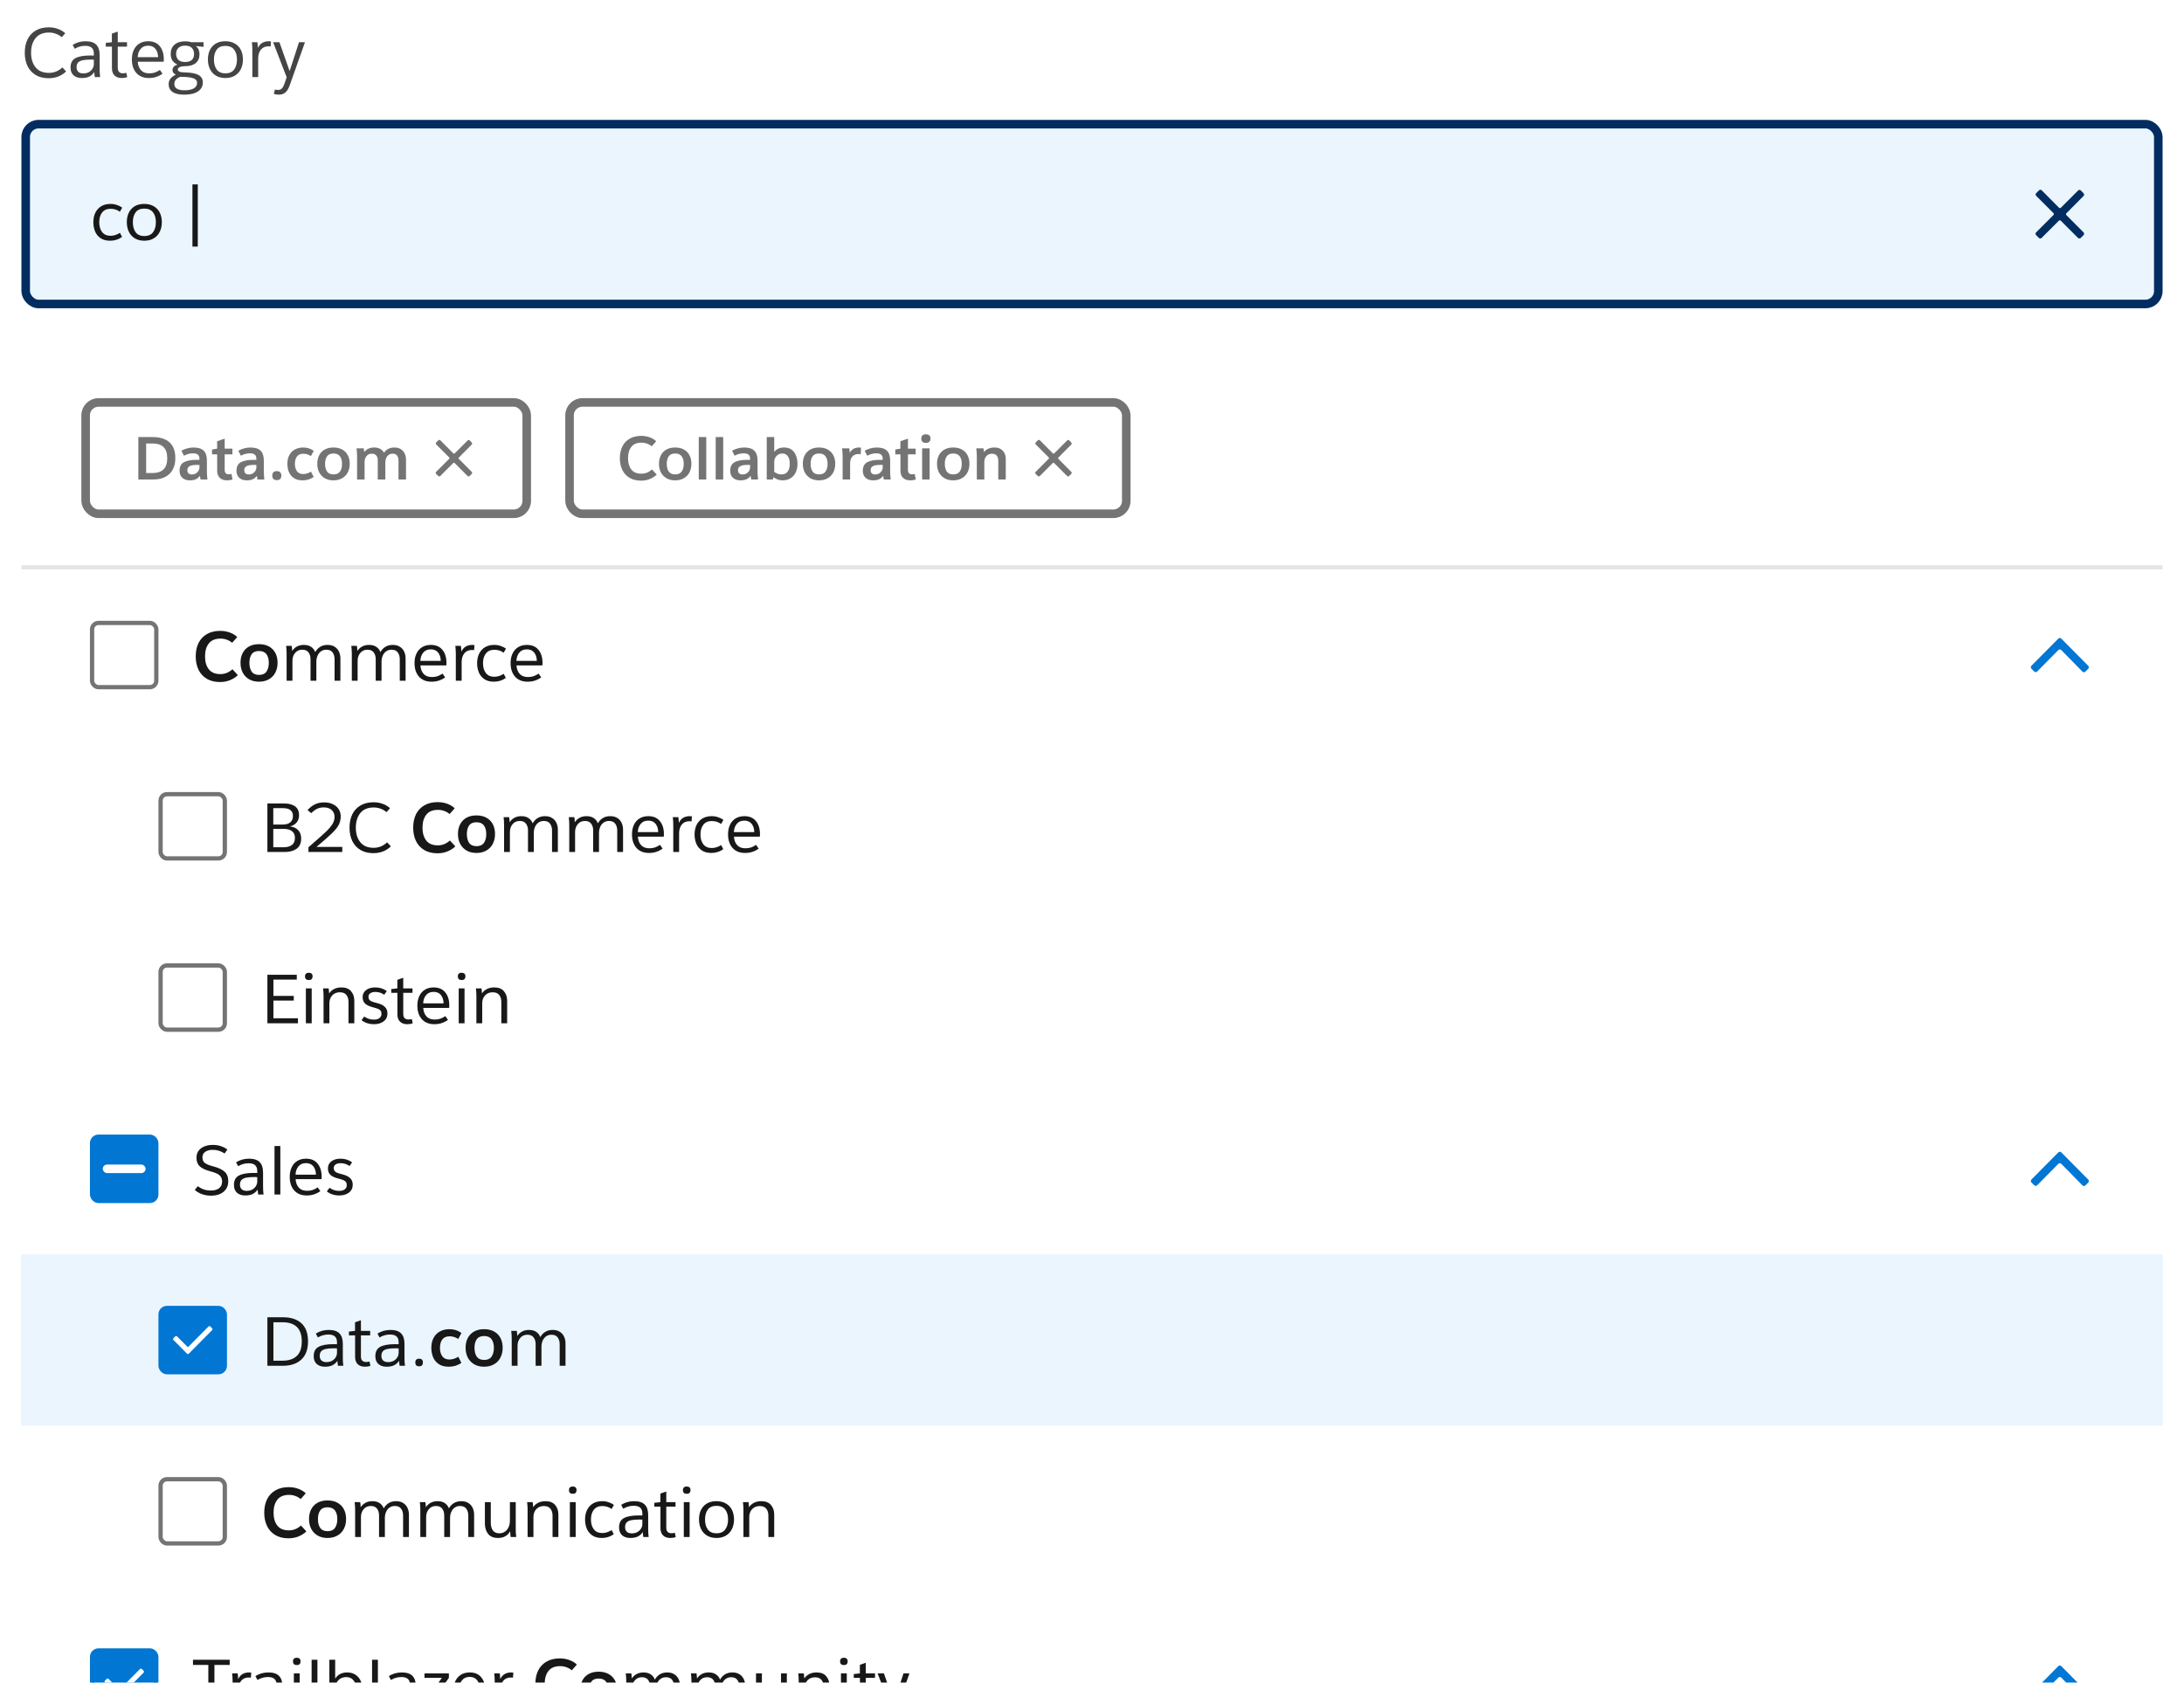 <svg width="510" height="398" viewBox="0 0 510 398" fill="none" xmlns="http://www.w3.org/2000/svg">
<path d="M15.24 7.776L14.408 8.688C14.013 8.336 13.56 8.069 13.048 7.888C12.547 7.696 12.013 7.6 11.448 7.6C10.061 7.6 9.016 8.032 8.312 8.896C7.608 9.76 7.256 10.901 7.256 12.32C7.256 13.728 7.608 14.864 8.312 15.728C9.016 16.592 10.051 17.024 11.416 17.024C12.024 17.024 12.6 16.912 13.144 16.688C13.688 16.453 14.163 16.139 14.568 15.744L15.432 16.688C14.941 17.179 14.344 17.568 13.64 17.856C12.947 18.133 12.189 18.272 11.368 18.272C10.184 18.272 9.171 18.021 8.328 17.52C7.496 17.019 6.861 16.32 6.424 15.424C5.997 14.528 5.784 13.493 5.784 12.32C5.784 11.147 5.997 10.112 6.424 9.216C6.861 8.32 7.501 7.627 8.344 7.136C9.187 6.635 10.205 6.384 11.4 6.384C12.157 6.384 12.867 6.507 13.528 6.752C14.189 6.987 14.76 7.328 15.24 7.776ZM16.473 15.776C16.473 14.72 16.851 13.989 17.608 13.584C18.377 13.168 19.529 12.96 21.064 12.96C21.438 12.96 21.721 12.965 21.913 12.976V12.512C21.913 11.904 21.747 11.451 21.416 11.152C21.086 10.853 20.579 10.704 19.896 10.704C19.032 10.704 18.216 10.933 17.448 11.392L16.968 10.48C17.886 9.915 18.889 9.632 19.977 9.632C21.118 9.632 21.95 9.899 22.473 10.432C23.006 10.965 23.273 11.776 23.273 12.864V16.192C23.273 16.779 23.31 17.381 23.384 18H22.137C22.062 17.531 22.024 17.163 22.024 16.896H21.977C21.678 17.333 21.299 17.664 20.84 17.888C20.392 18.112 19.811 18.224 19.096 18.224C18.307 18.224 17.672 18.016 17.192 17.6C16.712 17.173 16.473 16.565 16.473 15.776ZM21.913 14.992V13.936L21.192 13.92C20.392 13.92 19.753 13.973 19.273 14.08C18.803 14.187 18.451 14.368 18.216 14.624C17.992 14.88 17.881 15.237 17.881 15.696C17.881 16.165 18.019 16.528 18.297 16.784C18.574 17.029 18.958 17.152 19.448 17.152C19.96 17.152 20.403 17.045 20.776 16.832C21.15 16.608 21.433 16.331 21.625 16C21.817 15.669 21.913 15.333 21.913 14.992ZM27.5 9.856H29.66V10.896H27.5V15.808C27.5 16.683 27.9 17.12 28.7 17.12C28.988 17.12 29.255 17.083 29.5 17.008L29.708 18.016C29.346 18.155 28.924 18.224 28.444 18.224C27.73 18.224 27.164 18.027 26.748 17.632C26.343 17.227 26.14 16.656 26.14 15.92V10.896H24.7V10.016L26.124 9.856V7.856L27.5 7.376V9.856ZM38.219 14.416H32.171C32.224 15.248 32.475 15.909 32.923 16.4C33.371 16.891 34.011 17.136 34.843 17.136C35.334 17.136 35.771 17.072 36.155 16.944C36.55 16.805 36.944 16.603 37.339 16.336L37.947 17.216C37.488 17.547 36.998 17.797 36.475 17.968C35.963 18.139 35.392 18.224 34.763 18.224C33.515 18.224 32.539 17.829 31.835 17.04C31.142 16.251 30.795 15.2 30.795 13.888C30.795 13.045 30.944 12.304 31.243 11.664C31.542 11.024 31.974 10.528 32.539 10.176C33.115 9.813 33.803 9.632 34.603 9.632C35.787 9.632 36.688 10.016 37.307 10.784C37.936 11.552 38.251 12.571 38.251 13.84C38.251 14.096 38.24 14.288 38.219 14.416ZM36.923 13.36C36.902 12.549 36.694 11.899 36.299 11.408C35.904 10.917 35.334 10.672 34.587 10.672C33.83 10.672 33.243 10.928 32.827 11.44C32.411 11.941 32.187 12.581 32.155 13.36H36.923ZM39.381 19.664C39.381 19.205 39.509 18.789 39.765 18.416C40.032 18.053 40.464 17.723 41.061 17.424C40.538 17.189 40.277 16.832 40.277 16.352C40.277 16.064 40.379 15.808 40.581 15.584C40.794 15.36 41.088 15.195 41.461 15.088C40.96 14.885 40.565 14.576 40.277 14.16C40 13.744 39.861 13.216 39.861 12.576C39.861 11.669 40.16 10.955 40.757 10.432C41.355 9.909 42.187 9.648 43.253 9.648C43.541 9.648 43.781 9.664 43.973 9.696C44.176 9.728 44.416 9.781 44.693 9.856H47.525V10.944L45.717 10.752C45.973 10.933 46.181 11.189 46.341 11.52C46.501 11.851 46.581 12.245 46.581 12.704C46.581 13.568 46.288 14.245 45.701 14.736C45.114 15.216 44.293 15.456 43.237 15.456C42.704 15.456 42.282 15.525 41.973 15.664C41.675 15.803 41.525 15.995 41.525 16.24C41.525 16.677 42.042 16.901 43.077 16.912C44.581 16.933 45.669 17.136 46.341 17.52C47.024 17.893 47.365 18.464 47.365 19.232C47.365 20.149 46.981 20.859 46.213 21.36C45.456 21.861 44.389 22.112 43.013 22.112C41.819 22.112 40.912 21.899 40.293 21.472C39.685 21.045 39.381 20.443 39.381 19.664ZM45.317 12.592C45.317 12.005 45.141 11.536 44.789 11.184C44.437 10.832 43.914 10.656 43.221 10.656C42.581 10.656 42.069 10.827 41.685 11.168C41.312 11.509 41.125 11.968 41.125 12.544C41.125 13.152 41.296 13.627 41.637 13.968C41.989 14.309 42.517 14.48 43.221 14.48C44.618 14.48 45.317 13.851 45.317 12.592ZM46.021 19.344C46.021 19.024 45.898 18.763 45.653 18.56C45.419 18.357 45.013 18.203 44.437 18.096C43.861 17.989 43.072 17.936 42.069 17.936C41.589 18.149 41.242 18.389 41.029 18.656C40.816 18.933 40.709 19.248 40.709 19.6C40.709 20.592 41.493 21.088 43.061 21.088C44.032 21.088 44.768 20.939 45.269 20.64C45.77 20.341 46.021 19.909 46.021 19.344ZM56.728 13.904C56.728 14.747 56.563 15.499 56.232 16.16C55.912 16.811 55.443 17.317 54.824 17.68C54.216 18.043 53.486 18.224 52.632 18.224C51.79 18.224 51.059 18.043 50.44 17.68C49.822 17.307 49.352 16.795 49.032 16.144C48.712 15.493 48.552 14.747 48.552 13.904C48.552 12.603 48.91 11.568 49.624 10.8C50.339 10.021 51.342 9.632 52.632 9.632C53.496 9.632 54.232 9.813 54.84 10.176C55.459 10.528 55.928 11.024 56.248 11.664C56.568 12.304 56.728 13.051 56.728 13.904ZM49.96 13.904C49.96 14.875 50.179 15.659 50.616 16.256C51.064 16.843 51.736 17.136 52.632 17.136C53.539 17.136 54.216 16.843 54.664 16.256C55.112 15.659 55.336 14.875 55.336 13.904C55.336 12.933 55.112 12.16 54.664 11.584C54.216 11.008 53.539 10.72 52.632 10.72C51.726 10.72 51.054 11.008 50.616 11.584C50.179 12.16 49.96 12.933 49.96 13.904ZM58.929 11.68C58.929 11.083 58.891 10.475 58.817 9.856H60.113C60.166 10.219 60.203 10.651 60.225 11.152H60.257C60.726 10.139 61.579 9.632 62.817 9.632C62.902 9.632 63.057 9.648 63.281 9.68L63.201 10.848C63.094 10.827 62.929 10.816 62.705 10.816C61.926 10.816 61.329 11.077 60.913 11.6C60.497 12.123 60.289 12.8 60.289 13.632V18H58.929V11.68ZM67.632 19.984C67.366 20.72 67.035 21.259 66.641 21.6C66.246 21.941 65.723 22.112 65.073 22.112C64.656 22.112 64.278 22.048 63.937 21.92L64.209 20.912C64.443 20.976 64.672 21.008 64.897 21.008C65.291 21.008 65.595 20.896 65.808 20.672C66.032 20.448 66.225 20.112 66.385 19.664L66.945 18.048L63.776 9.856H65.249L67.617 16.56H67.648L69.825 9.856H71.216L67.632 19.984Z" fill="#444444"/>
<rect x="6" y="29" width="498" height="42" rx="3" fill="#EAF5FE"/>
<rect x="6" y="29" width="498" height="42" rx="3" stroke="#032D60" stroke-width="2"/>
<path d="M25.832 47.632C26.344 47.632 26.829 47.712 27.288 47.872C27.757 48.021 28.173 48.235 28.536 48.512L27.992 49.456C27.373 48.997 26.653 48.768 25.832 48.768C24.957 48.768 24.296 49.056 23.848 49.632C23.4 50.197 23.176 50.96 23.176 51.92C23.176 52.859 23.4 53.621 23.848 54.208C24.296 54.784 24.952 55.072 25.816 55.072C26.552 55.072 27.283 54.843 28.008 54.384L28.504 55.344C27.693 55.931 26.765 56.224 25.72 56.224C24.803 56.224 24.051 56.021 23.464 55.616C22.877 55.2 22.451 54.667 22.184 54.016C21.928 53.365 21.8 52.667 21.8 51.92C21.8 50.619 22.157 49.579 22.872 48.8C23.587 48.021 24.573 47.632 25.832 47.632ZM37.792 51.904C37.792 52.747 37.627 53.499 37.296 54.16C36.976 54.811 36.507 55.317 35.888 55.68C35.28 56.043 34.549 56.224 33.696 56.224C32.853 56.224 32.123 56.043 31.504 55.68C30.885 55.307 30.416 54.795 30.096 54.144C29.776 53.493 29.616 52.747 29.616 51.904C29.616 50.603 29.973 49.568 30.688 48.8C31.403 48.021 32.405 47.632 33.696 47.632C34.56 47.632 35.296 47.813 35.904 48.176C36.523 48.528 36.992 49.024 37.312 49.664C37.632 50.304 37.792 51.051 37.792 51.904ZM31.024 51.904C31.024 52.875 31.243 53.659 31.68 54.256C32.128 54.843 32.8 55.136 33.696 55.136C34.603 55.136 35.28 54.843 35.728 54.256C36.176 53.659 36.4 52.875 36.4 51.904C36.4 50.933 36.176 50.16 35.728 49.584C35.28 49.008 34.603 48.72 33.696 48.72C32.789 48.72 32.117 49.008 31.68 49.584C31.243 50.16 31.024 50.933 31.024 51.904ZM46.185 43.072V57.6H44.937V43.072H46.185Z" fill="#181818"/>
<path fill-rule="evenodd" clip-rule="evenodd" d="M482.538 49.815L486.538 45.785C486.723 45.6 486.723 45.323 486.538 45.139L485.923 44.492C485.738 44.308 485.461 44.308 485.277 44.492L481.246 48.523C481.123 48.646 480.938 48.646 480.815 48.523L476.785 44.462C476.6 44.277 476.323 44.277 476.138 44.462L475.492 45.108C475.308 45.292 475.308 45.569 475.492 45.754L479.523 49.785C479.646 49.908 479.646 50.092 479.523 50.215L475.461 54.277C475.277 54.462 475.277 54.739 475.461 54.923L476.108 55.569C476.292 55.754 476.569 55.754 476.754 55.569L480.785 51.538C480.908 51.415 481.092 51.415 481.215 51.538L485.246 55.569C485.431 55.754 485.708 55.754 485.892 55.569L486.538 54.923C486.723 54.739 486.723 54.462 486.538 54.277L482.538 50.246C482.415 50.123 482.415 49.938 482.538 49.815V49.815Z" fill="#032D60"/>
<g filter="url(#filter0_dd_502_29383)">
<g clip-path="url(#clip0_502_29383)">
<rect x="5" y="80" width="500" height="311" rx="4" fill="white"/>
<rect x="20" y="92" width="103" height="26" rx="3" fill="white"/>
<rect x="20" y="92" width="103" height="26" rx="3" stroke="#747474" stroke-width="2"/>
<path d="M40.944 105.03C40.944 106.094 40.73 106.999 40.3 107.746C39.88 108.493 39.279 109.057 38.495 109.44C37.72 109.813 36.805 110 35.751 110H32.306V100.088H35.681C37.361 100.088 38.658 100.494 39.572 101.306C40.487 102.118 40.944 103.359 40.944 105.03ZM34.127 101.586V108.488H35.569C36.717 108.488 37.584 108.208 38.172 107.648C38.761 107.088 39.054 106.215 39.054 105.03C39.054 103.845 38.765 102.977 38.187 102.426C37.617 101.866 36.758 101.586 35.611 101.586H34.127ZM41.931 107.956C41.931 107.004 42.267 106.341 42.939 105.968C43.621 105.595 44.596 105.408 45.865 105.408C46.173 105.408 46.407 105.413 46.565 105.422V105.058C46.565 104.274 46.066 103.882 45.067 103.882C44.349 103.882 43.644 104.069 42.953 104.442L42.365 103.28C42.757 103.047 43.201 102.865 43.695 102.734C44.19 102.594 44.68 102.524 45.165 102.524C46.276 102.524 47.079 102.776 47.573 103.28C48.068 103.775 48.315 104.535 48.315 105.562V108.334C48.315 108.689 48.357 109.244 48.441 110H46.831C46.766 109.617 46.724 109.342 46.705 109.174H46.663C46.402 109.519 46.089 109.776 45.725 109.944C45.361 110.112 44.881 110.196 44.283 110.196C43.611 110.196 43.051 110.005 42.603 109.622C42.155 109.23 41.931 108.675 41.931 107.956ZM46.579 107.186V106.598L46.047 106.584C45.226 106.584 44.638 106.682 44.283 106.878C43.929 107.065 43.751 107.382 43.751 107.83C43.751 108.147 43.845 108.395 44.031 108.572C44.218 108.74 44.47 108.824 44.787 108.824C45.133 108.824 45.441 108.749 45.711 108.6C45.982 108.441 46.192 108.241 46.341 107.998C46.5 107.746 46.579 107.475 46.579 107.186ZM52.466 102.79H54.272V104.12H52.466V107.746C52.466 108.437 52.778 108.782 53.404 108.782C53.656 108.782 53.87 108.754 54.048 108.698L54.3 109.986C53.945 110.126 53.52 110.196 53.026 110.196C52.298 110.196 51.728 110 51.318 109.608C50.916 109.207 50.716 108.642 50.716 107.914V104.12H49.512V103L50.702 102.79V101.068L52.466 100.452V102.79ZM55.221 107.956C55.221 107.004 55.556 106.341 56.228 105.968C56.91 105.595 57.885 105.408 59.154 105.408C59.462 105.408 59.696 105.413 59.855 105.422V105.058C59.855 104.274 59.355 103.882 58.356 103.882C57.638 103.882 56.933 104.069 56.242 104.442L55.654 103.28C56.047 103.047 56.49 102.865 56.984 102.734C57.479 102.594 57.969 102.524 58.455 102.524C59.565 102.524 60.368 102.776 60.862 103.28C61.357 103.775 61.605 104.535 61.605 105.562V108.334C61.605 108.689 61.647 109.244 61.73 110H60.12C60.055 109.617 60.013 109.342 59.995 109.174H59.953C59.691 109.519 59.379 109.776 59.014 109.944C58.651 110.112 58.17 110.196 57.572 110.196C56.901 110.196 56.34 110.005 55.892 109.622C55.444 109.23 55.221 108.675 55.221 107.956ZM59.868 107.186V106.598L59.337 106.584C58.515 106.584 57.927 106.682 57.572 106.878C57.218 107.065 57.041 107.382 57.041 107.83C57.041 108.147 57.134 108.395 57.321 108.572C57.507 108.74 57.759 108.824 58.077 108.824C58.422 108.824 58.73 108.749 59.001 108.6C59.271 108.441 59.481 108.241 59.63 107.998C59.789 107.746 59.868 107.475 59.868 107.186ZM63.583 109.09C63.583 108.39 63.938 108.04 64.647 108.04C65.02 108.04 65.287 108.138 65.445 108.334C65.613 108.521 65.697 108.773 65.697 109.09C65.697 109.407 65.613 109.664 65.445 109.86C65.287 110.047 65.02 110.14 64.647 110.14C63.938 110.14 63.583 109.79 63.583 109.09ZM70.827 102.524C71.742 102.524 72.554 102.785 73.263 103.308L72.605 104.526C72.045 104.162 71.457 103.98 70.841 103.98C70.179 103.98 69.684 104.19 69.357 104.61C69.031 105.03 68.867 105.609 68.867 106.346C68.867 107.065 69.031 107.643 69.357 108.082C69.684 108.511 70.169 108.726 70.813 108.726C71.383 108.726 71.985 108.539 72.619 108.166L73.249 109.412C72.885 109.664 72.484 109.86 72.045 110C71.607 110.131 71.149 110.196 70.673 110.196C69.787 110.196 69.077 110 68.545 109.608C68.013 109.216 67.64 108.731 67.425 108.152C67.211 107.573 67.103 106.971 67.103 106.346C67.103 105.571 67.253 104.899 67.551 104.33C67.85 103.751 68.279 103.308 68.839 103C69.399 102.683 70.062 102.524 70.827 102.524ZM81.664 106.332C81.664 107.088 81.51 107.76 81.202 108.348C80.903 108.927 80.464 109.379 79.886 109.706C79.316 110.033 78.644 110.196 77.87 110.196C77.095 110.196 76.423 110.033 75.854 109.706C75.284 109.37 74.846 108.913 74.538 108.334C74.239 107.746 74.09 107.079 74.09 106.332C74.09 105.567 74.239 104.899 74.538 104.33C74.836 103.761 75.266 103.317 75.826 103C76.395 102.683 77.076 102.524 77.87 102.524C78.663 102.524 79.344 102.683 79.914 103C80.483 103.317 80.917 103.761 81.216 104.33C81.514 104.899 81.664 105.567 81.664 106.332ZM75.91 106.332C75.91 107.079 76.064 107.681 76.372 108.138C76.689 108.586 77.193 108.81 77.884 108.81C78.574 108.81 79.078 108.586 79.396 108.138C79.713 107.681 79.872 107.079 79.872 106.332C79.872 105.595 79.713 105.011 79.396 104.582C79.078 104.143 78.57 103.924 77.87 103.924C77.179 103.924 76.68 104.143 76.372 104.582C76.064 105.011 75.91 105.595 75.91 106.332ZM83.384 104.386C83.384 104.031 83.342 103.476 83.258 102.72H84.938C84.994 103.019 85.031 103.294 85.05 103.546H85.078C85.321 103.238 85.633 102.991 86.016 102.804C86.408 102.617 86.856 102.524 87.36 102.524C88.443 102.524 89.208 102.925 89.656 103.728H89.684C90.235 102.925 91.042 102.524 92.106 102.524C92.713 102.524 93.217 102.659 93.618 102.93C94.029 103.191 94.327 103.537 94.514 103.966C94.71 104.395 94.808 104.857 94.808 105.352V110H93.058V105.604C93.058 105.109 92.951 104.713 92.736 104.414C92.521 104.115 92.162 103.966 91.658 103.966C91.126 103.966 90.711 104.171 90.412 104.582C90.123 104.983 89.978 105.473 89.978 106.052V110H88.214V105.464C88.214 105.044 88.102 104.689 87.878 104.4C87.654 104.111 87.299 103.966 86.814 103.966C86.291 103.966 85.881 104.157 85.582 104.54C85.283 104.913 85.134 105.385 85.134 105.954V110H83.384V104.386Z" fill="#747474"/>
<path fill-rule="evenodd" clip-rule="evenodd" d="M107.154 104.862L110.154 101.838C110.292 101.7 110.292 101.492 110.154 101.354L109.692 100.869C109.554 100.731 109.346 100.731 109.208 100.869L106.185 103.892C106.092 103.985 105.954 103.985 105.862 103.892L102.838 100.846C102.7 100.708 102.492 100.708 102.354 100.846L101.869 101.331C101.731 101.469 101.731 101.677 101.869 101.815L104.892 104.838C104.985 104.931 104.985 105.069 104.892 105.162L101.846 108.208C101.708 108.346 101.708 108.554 101.846 108.692L102.331 109.177C102.469 109.315 102.677 109.315 102.815 109.177L105.838 106.154C105.931 106.062 106.069 106.062 106.162 106.154L109.185 109.177C109.323 109.315 109.531 109.315 109.669 109.177L110.154 108.692C110.292 108.554 110.292 108.346 110.154 108.208L107.154 105.185C107.062 105.092 107.062 104.954 107.154 104.862V104.862Z" fill="#747474"/>
<rect x="133" y="92" width="130" height="26" rx="3" fill="white"/>
<rect x="133" y="92" width="130" height="26" rx="3" stroke="#747474" stroke-width="2"/>
<path d="M153.231 101.068L152.195 102.244C151.878 101.973 151.514 101.763 151.103 101.614C150.692 101.465 150.263 101.39 149.815 101.39C148.732 101.39 147.934 101.721 147.421 102.384C146.908 103.037 146.651 103.919 146.651 105.03C146.651 106.122 146.908 106.999 147.421 107.662C147.934 108.315 148.718 108.642 149.773 108.642C150.268 108.642 150.725 108.553 151.145 108.376C151.565 108.189 151.934 107.947 152.251 107.648L153.357 108.852C152.937 109.272 152.41 109.613 151.775 109.874C151.15 110.135 150.464 110.266 149.717 110.266C148.662 110.266 147.762 110.047 147.015 109.608C146.268 109.16 145.704 108.544 145.321 107.76C144.938 106.967 144.747 106.057 144.747 105.03C144.747 103.985 144.938 103.07 145.321 102.286C145.713 101.502 146.282 100.895 147.029 100.466C147.785 100.027 148.69 99.808 149.745 99.808C150.436 99.808 151.089 99.92 151.705 100.144C152.321 100.368 152.83 100.676 153.231 101.068ZM161.454 106.332C161.454 107.088 161.3 107.76 160.992 108.348C160.693 108.927 160.254 109.379 159.676 109.706C159.106 110.033 158.434 110.196 157.66 110.196C156.885 110.196 156.213 110.033 155.644 109.706C155.074 109.37 154.636 108.913 154.328 108.334C154.029 107.746 153.88 107.079 153.88 106.332C153.88 105.567 154.029 104.899 154.328 104.33C154.626 103.761 155.056 103.317 155.616 103C156.185 102.683 156.866 102.524 157.66 102.524C158.453 102.524 159.134 102.683 159.704 103C160.273 103.317 160.707 103.761 161.006 104.33C161.304 104.899 161.454 105.567 161.454 106.332ZM155.7 106.332C155.7 107.079 155.854 107.681 156.162 108.138C156.479 108.586 156.983 108.81 157.674 108.81C158.364 108.81 158.868 108.586 159.186 108.138C159.503 107.681 159.662 107.079 159.662 106.332C159.662 105.595 159.503 105.011 159.186 104.582C158.868 104.143 158.36 103.924 157.66 103.924C156.969 103.924 156.47 104.143 156.162 104.582C155.854 105.011 155.7 105.595 155.7 106.332ZM164.924 100.088V110H163.174V100.088H164.924ZM168.875 100.088V110H167.125V100.088H168.875ZM170.516 107.956C170.516 107.004 170.852 106.341 171.524 105.968C172.206 105.595 173.181 105.408 174.45 105.408C174.758 105.408 174.992 105.413 175.15 105.422V105.058C175.15 104.274 174.651 103.882 173.652 103.882C172.934 103.882 172.229 104.069 171.538 104.442L170.95 103.28C171.342 103.047 171.786 102.865 172.28 102.734C172.775 102.594 173.265 102.524 173.75 102.524C174.861 102.524 175.664 102.776 176.158 103.28C176.653 103.775 176.9 104.535 176.9 105.562V108.334C176.9 108.689 176.942 109.244 177.026 110H175.416C175.351 109.617 175.309 109.342 175.29 109.174H175.248C174.987 109.519 174.674 109.776 174.31 109.944C173.946 110.112 173.466 110.196 172.868 110.196C172.196 110.196 171.636 110.005 171.188 109.622C170.74 109.23 170.516 108.675 170.516 107.956ZM175.164 107.186V106.598L174.632 106.584C173.811 106.584 173.223 106.682 172.868 106.878C172.514 107.065 172.336 107.382 172.336 107.83C172.336 108.147 172.43 108.395 172.616 108.572C172.803 108.74 173.055 108.824 173.372 108.824C173.718 108.824 174.026 108.749 174.296 108.6C174.567 108.441 174.777 108.241 174.926 107.998C175.085 107.746 175.164 107.475 175.164 107.186ZM186.229 106.346C186.229 107.065 186.094 107.718 185.823 108.306C185.562 108.885 185.165 109.347 184.633 109.692C184.11 110.028 183.476 110.196 182.729 110.196C181.954 110.196 181.245 109.944 180.601 109.44L180.489 110H179.047V100.088H180.797V103.518H180.839C181.334 102.855 182.08 102.524 183.079 102.524C184.115 102.524 184.899 102.883 185.431 103.602C185.963 104.321 186.229 105.235 186.229 106.346ZM184.423 106.346C184.423 105.562 184.269 104.965 183.961 104.554C183.662 104.134 183.242 103.924 182.701 103.924C182.15 103.924 181.693 104.115 181.329 104.498C180.974 104.871 180.797 105.338 180.797 105.898V108.222C181.086 108.418 181.362 108.567 181.623 108.67C181.884 108.763 182.174 108.81 182.491 108.81C183.126 108.81 183.606 108.591 183.933 108.152C184.26 107.713 184.423 107.111 184.423 106.346ZM195.045 106.332C195.045 107.088 194.891 107.76 194.583 108.348C194.285 108.927 193.846 109.379 193.267 109.706C192.698 110.033 192.026 110.196 191.251 110.196C190.477 110.196 189.805 110.033 189.235 109.706C188.666 109.37 188.227 108.913 187.919 108.334C187.621 107.746 187.471 107.079 187.471 106.332C187.471 105.567 187.621 104.899 187.919 104.33C188.218 103.761 188.647 103.317 189.207 103C189.777 102.683 190.458 102.524 191.251 102.524C192.045 102.524 192.726 102.683 193.295 103C193.865 103.317 194.299 103.761 194.597 104.33C194.896 104.899 195.045 105.567 195.045 106.332ZM189.291 106.332C189.291 107.079 189.445 107.681 189.753 108.138C190.071 108.586 190.575 108.81 191.265 108.81C191.956 108.81 192.46 108.586 192.777 108.138C193.095 107.681 193.253 107.079 193.253 106.332C193.253 105.595 193.095 105.011 192.777 104.582C192.46 104.143 191.951 103.924 191.251 103.924C190.561 103.924 190.061 104.143 189.753 104.582C189.445 105.011 189.291 105.595 189.291 106.332ZM196.766 104.386C196.766 104.031 196.724 103.476 196.64 102.72H198.32C198.385 103.112 198.422 103.448 198.432 103.728H198.46C198.889 102.925 199.608 102.524 200.616 102.524C200.784 102.524 200.933 102.543 201.064 102.58L200.994 104.092C200.854 104.064 200.676 104.05 200.462 104.05C199.846 104.05 199.365 104.251 199.02 104.652C198.684 105.053 198.516 105.562 198.516 106.178V110H196.766V104.386ZM201.483 107.956C201.483 107.004 201.819 106.341 202.491 105.968C203.173 105.595 204.148 105.408 205.417 105.408C205.725 105.408 205.959 105.413 206.117 105.422V105.058C206.117 104.274 205.618 103.882 204.619 103.882C203.901 103.882 203.196 104.069 202.505 104.442L201.917 103.28C202.309 103.047 202.753 102.865 203.247 102.734C203.742 102.594 204.232 102.524 204.717 102.524C205.828 102.524 206.631 102.776 207.125 103.28C207.62 103.775 207.867 104.535 207.867 105.562V108.334C207.867 108.689 207.909 109.244 207.993 110H206.383C206.318 109.617 206.276 109.342 206.257 109.174H206.215C205.954 109.519 205.641 109.776 205.277 109.944C204.913 110.112 204.433 110.196 203.835 110.196C203.163 110.196 202.603 110.005 202.155 109.622C201.707 109.23 201.483 108.675 201.483 107.956ZM206.131 107.186V106.598L205.599 106.584C204.778 106.584 204.19 106.682 203.835 106.878C203.481 107.065 203.303 107.382 203.303 107.83C203.303 108.147 203.397 108.395 203.583 108.572C203.77 108.74 204.022 108.824 204.339 108.824C204.685 108.824 204.993 108.749 205.263 108.6C205.534 108.441 205.744 108.241 205.893 107.998C206.052 107.746 206.131 107.475 206.131 107.186ZM212.018 102.79H213.824V104.12H212.018V107.746C212.018 108.437 212.33 108.782 212.956 108.782C213.208 108.782 213.422 108.754 213.6 108.698L213.852 109.986C213.497 110.126 213.072 110.196 212.578 110.196C211.85 110.196 211.28 110 210.87 109.608C210.468 109.207 210.268 108.642 210.268 107.914V104.12H209.064V103L210.254 102.79V101.068L212.018 100.452V102.79ZM217.082 110H215.332V102.72H217.082V110ZM215.136 100.452C215.136 99.78 215.496 99.444 216.214 99.444C216.597 99.444 216.872 99.537 217.04 99.724C217.208 99.911 217.292 100.153 217.292 100.452C217.292 100.741 217.204 100.979 217.026 101.166C216.858 101.353 216.588 101.446 216.214 101.446C215.832 101.446 215.556 101.353 215.388 101.166C215.22 100.979 215.136 100.741 215.136 100.452ZM226.381 106.332C226.381 107.088 226.227 107.76 225.919 108.348C225.621 108.927 225.182 109.379 224.603 109.706C224.034 110.033 223.362 110.196 222.587 110.196C221.813 110.196 221.141 110.033 220.571 109.706C220.002 109.37 219.563 108.913 219.255 108.334C218.957 107.746 218.807 107.079 218.807 106.332C218.807 105.567 218.957 104.899 219.255 104.33C219.554 103.761 219.983 103.317 220.543 103C221.113 102.683 221.794 102.524 222.587 102.524C223.381 102.524 224.062 102.683 224.631 103C225.201 103.317 225.635 103.761 225.933 104.33C226.232 104.899 226.381 105.567 226.381 106.332ZM220.627 106.332C220.627 107.079 220.781 107.681 221.089 108.138C221.407 108.586 221.911 108.81 222.601 108.81C223.292 108.81 223.796 108.586 224.113 108.138C224.431 107.681 224.589 107.079 224.589 106.332C224.589 105.595 224.431 105.011 224.113 104.582C223.796 104.143 223.287 103.924 222.587 103.924C221.897 103.924 221.397 104.143 221.089 104.582C220.781 105.011 220.627 105.595 220.627 106.332ZM228.102 104.386C228.102 104.031 228.06 103.476 227.976 102.72H229.656C229.712 103.009 229.749 103.289 229.768 103.56H229.796C230.029 103.252 230.351 103.005 230.762 102.818C231.172 102.622 231.653 102.524 232.204 102.524C232.81 102.524 233.31 102.65 233.702 102.902C234.103 103.154 234.397 103.481 234.584 103.882C234.77 104.283 234.864 104.717 234.864 105.184V110H233.114V105.562C233.114 105.095 232.997 104.717 232.764 104.428C232.54 104.129 232.162 103.98 231.63 103.98C231.079 103.98 230.645 104.167 230.328 104.54C230.01 104.904 229.852 105.375 229.852 105.954V110H228.102V104.386Z" fill="#747474"/>
<path fill-rule="evenodd" clip-rule="evenodd" d="M247.154 104.862L250.154 101.838C250.292 101.7 250.292 101.492 250.154 101.354L249.692 100.869C249.554 100.731 249.346 100.731 249.208 100.869L246.184 103.892C246.092 103.985 245.954 103.985 245.861 103.892L242.838 100.846C242.7 100.708 242.492 100.708 242.354 100.846L241.869 101.331C241.731 101.469 241.731 101.677 241.869 101.815L244.892 104.838C244.984 104.931 244.984 105.069 244.892 105.162L241.846 108.208C241.708 108.346 241.708 108.554 241.846 108.692L242.331 109.177C242.469 109.315 242.677 109.315 242.815 109.177L245.838 106.154C245.931 106.062 246.069 106.062 246.161 106.154L249.184 109.177C249.323 109.315 249.531 109.315 249.669 109.177L250.154 108.692C250.292 108.554 250.292 108.346 250.154 108.208L247.154 105.185C247.061 105.092 247.061 104.954 247.154 104.862V104.862Z" fill="#747474"/>
<line x1="5" y1="130.5" x2="505" y2="130.5" stroke="#E5E5E5"/>
<rect width="500" height="40" transform="translate(5 131)" fill="white"/>
<rect x="21.5" y="143.5" width="15" height="15" rx="1.5" fill="white"/>
<rect x="21.5" y="143.5" width="15" height="15" rx="1.5" stroke="#747474"/>
<path d="M55.4 146.792L54.216 148.136C53.853 147.827 53.437 147.587 52.968 147.416C52.499 147.245 52.008 147.16 51.496 147.16C50.259 147.16 49.347 147.539 48.76 148.296C48.173 149.043 47.88 150.051 47.88 151.32C47.88 152.568 48.173 153.571 48.76 154.328C49.347 155.075 50.243 155.448 51.448 155.448C52.013 155.448 52.536 155.347 53.016 155.144C53.496 154.931 53.917 154.653 54.28 154.312L55.544 155.688C55.064 156.168 54.461 156.557 53.736 156.856C53.021 157.155 52.237 157.304 51.384 157.304C50.179 157.304 49.149 157.053 48.296 156.552C47.443 156.04 46.797 155.336 46.36 154.44C45.923 153.533 45.704 152.493 45.704 151.32C45.704 150.125 45.923 149.08 46.36 148.184C46.808 147.288 47.459 146.595 48.312 146.104C49.176 145.603 50.211 145.352 51.416 145.352C52.205 145.352 52.952 145.48 53.656 145.736C54.36 145.992 54.941 146.344 55.4 146.792ZM64.817 152.808C64.817 153.672 64.641 154.44 64.289 155.112C63.947 155.773 63.446 156.291 62.785 156.664C62.134 157.037 61.366 157.224 60.481 157.224C59.595 157.224 58.827 157.037 58.177 156.664C57.526 156.28 57.025 155.757 56.673 155.096C56.331 154.424 56.161 153.661 56.161 152.808C56.161 151.933 56.331 151.171 56.673 150.52C57.014 149.869 57.505 149.363 58.145 149C58.795 148.637 59.574 148.456 60.481 148.456C61.387 148.456 62.166 148.637 62.817 149C63.467 149.363 63.963 149.869 64.305 150.52C64.646 151.171 64.817 151.933 64.817 152.808ZM58.241 152.808C58.241 153.661 58.417 154.349 58.769 154.872C59.131 155.384 59.707 155.64 60.497 155.64C61.286 155.64 61.862 155.384 62.225 154.872C62.587 154.349 62.769 153.661 62.769 152.808C62.769 151.965 62.587 151.299 62.225 150.808C61.862 150.307 61.281 150.056 60.481 150.056C59.691 150.056 59.121 150.307 58.769 150.808C58.417 151.299 58.241 151.965 58.241 152.808ZM66.93 150.68C66.93 150.083 66.893 149.475 66.818 148.856H68.114C68.167 149.144 68.205 149.528 68.226 150.008H68.258C68.514 149.603 68.871 149.272 69.33 149.016C69.799 148.76 70.338 148.632 70.946 148.632C71.639 148.632 72.205 148.781 72.642 149.08C73.079 149.368 73.399 149.768 73.602 150.28H73.634C73.911 149.768 74.29 149.368 74.77 149.08C75.25 148.781 75.826 148.632 76.498 148.632C77.17 148.632 77.73 148.781 78.178 149.08C78.626 149.368 78.957 149.752 79.17 150.232C79.383 150.701 79.49 151.219 79.49 151.784V157H78.13V151.976C78.13 151.347 77.975 150.819 77.666 150.392C77.367 149.965 76.882 149.752 76.21 149.752C75.719 149.752 75.298 149.88 74.946 150.136C74.594 150.392 74.327 150.733 74.146 151.16C73.965 151.587 73.874 152.045 73.874 152.536V157H72.514V151.944C72.514 151.325 72.359 150.808 72.05 150.392C71.741 149.965 71.255 149.752 70.594 149.752C69.89 149.752 69.33 150.003 68.914 150.504C68.498 150.995 68.29 151.603 68.29 152.328V157H66.93V150.68ZM82.152 150.68C82.152 150.083 82.115 149.475 82.04 148.856H83.336C83.39 149.144 83.427 149.528 83.448 150.008H83.48C83.736 149.603 84.094 149.272 84.552 149.016C85.022 148.76 85.56 148.632 86.168 148.632C86.862 148.632 87.427 148.781 87.864 149.08C88.302 149.368 88.622 149.768 88.824 150.28H88.856C89.134 149.768 89.512 149.368 89.992 149.08C90.472 148.781 91.048 148.632 91.72 148.632C92.392 148.632 92.952 148.781 93.4 149.08C93.848 149.368 94.179 149.752 94.392 150.232C94.606 150.701 94.712 151.219 94.712 151.784V157H93.352V151.976C93.352 151.347 93.198 150.819 92.888 150.392C92.59 149.965 92.104 149.752 91.432 149.752C90.942 149.752 90.52 149.88 90.168 150.136C89.816 150.392 89.55 150.733 89.368 151.16C89.187 151.587 89.096 152.045 89.096 152.536V157H87.736V151.944C87.736 151.325 87.582 150.808 87.272 150.392C86.963 149.965 86.478 149.752 85.816 149.752C85.112 149.752 84.552 150.003 84.136 150.504C83.72 150.995 83.512 151.603 83.512 152.328V157H82.152V150.68ZM104.223 153.416H98.175C98.228 154.248 98.479 154.909 98.927 155.4C99.375 155.891 100.015 156.136 100.847 156.136C101.337 156.136 101.775 156.072 102.159 155.944C102.553 155.805 102.948 155.603 103.343 155.336L103.951 156.216C103.492 156.547 103.001 156.797 102.479 156.968C101.967 157.139 101.396 157.224 100.767 157.224C99.519 157.224 98.543 156.829 97.839 156.04C97.145 155.251 96.799 154.2 96.799 152.888C96.799 152.045 96.948 151.304 97.247 150.664C97.545 150.024 97.977 149.528 98.543 149.176C99.119 148.813 99.807 148.632 100.607 148.632C101.791 148.632 102.692 149.016 103.311 149.784C103.94 150.552 104.255 151.571 104.255 152.84C104.255 153.096 104.244 153.288 104.223 153.416ZM102.927 152.36C102.905 151.549 102.697 150.899 102.303 150.408C101.908 149.917 101.337 149.672 100.591 149.672C99.833 149.672 99.247 149.928 98.831 150.44C98.415 150.941 98.191 151.581 98.159 152.36H102.927ZM106.441 150.68C106.441 150.083 106.403 149.475 106.329 148.856H107.625C107.678 149.219 107.715 149.651 107.737 150.152H107.769C108.238 149.139 109.091 148.632 110.329 148.632C110.414 148.632 110.569 148.648 110.793 148.68L110.713 149.848C110.606 149.827 110.441 149.816 110.217 149.816C109.438 149.816 108.841 150.077 108.425 150.6C108.009 151.123 107.801 151.8 107.801 152.632V157H106.441V150.68ZM115.447 148.632C115.959 148.632 116.445 148.712 116.903 148.872C117.373 149.021 117.789 149.235 118.151 149.512L117.607 150.456C116.989 149.997 116.269 149.768 115.447 149.768C114.573 149.768 113.911 150.056 113.463 150.632C113.015 151.197 112.791 151.96 112.791 152.92C112.791 153.859 113.015 154.621 113.463 155.208C113.911 155.784 114.567 156.072 115.431 156.072C116.167 156.072 116.898 155.843 117.623 155.384L118.119 156.344C117.309 156.931 116.381 157.224 115.335 157.224C114.418 157.224 113.666 157.021 113.079 156.616C112.493 156.2 112.066 155.667 111.799 155.016C111.543 154.365 111.415 153.667 111.415 152.92C111.415 151.619 111.773 150.579 112.487 149.8C113.202 149.021 114.189 148.632 115.447 148.632ZM126.655 153.416H120.607C120.661 154.248 120.911 154.909 121.359 155.4C121.807 155.891 122.447 156.136 123.279 156.136C123.77 156.136 124.207 156.072 124.591 155.944C124.986 155.805 125.381 155.603 125.775 155.336L126.383 156.216C125.925 156.547 125.434 156.797 124.911 156.968C124.399 157.139 123.829 157.224 123.199 157.224C121.951 157.224 120.975 156.829 120.271 156.04C119.578 155.251 119.231 154.2 119.231 152.888C119.231 152.045 119.381 151.304 119.679 150.664C119.978 150.024 120.41 149.528 120.975 149.176C121.551 148.813 122.239 148.632 123.039 148.632C124.223 148.632 125.125 149.016 125.743 149.784C126.373 150.552 126.687 151.571 126.687 152.84C126.687 153.096 126.677 153.288 126.655 153.416ZM125.359 152.36C125.338 151.549 125.13 150.899 124.735 150.408C124.341 149.917 123.77 149.672 123.023 149.672C122.266 149.672 121.679 149.928 121.263 150.44C120.847 150.941 120.623 151.581 120.591 152.36H125.359Z" fill="#181818"/>
<path fill-rule="evenodd" clip-rule="evenodd" d="M474.354 153.523L480.662 147.154C480.846 146.969 481.154 146.969 481.339 147.154L487.646 153.523C487.831 153.708 487.831 154.015 487.646 154.2L486.969 154.877C486.785 155.062 486.477 155.062 486.292 154.877L481.339 149.831C481.154 149.646 480.846 149.646 480.662 149.831L475.708 154.846C475.523 155.031 475.215 155.031 475.031 154.846L474.354 154.169C474.2 153.985 474.2 153.708 474.354 153.523V153.523Z" fill="#0176D3"/>
<rect width="500" height="40" transform="translate(5 171)" fill="white"/>
<rect x="37.5" y="183.5" width="15" height="15" rx="1.5" fill="white"/>
<rect x="37.5" y="183.5" width="15" height="15" rx="1.5" stroke="#747474"/>
<path d="M69.832 188.44C69.832 189.112 69.64 189.672 69.256 190.12C68.872 190.568 68.381 190.861 67.784 191V191.032C68.563 191.128 69.181 191.421 69.64 191.912C70.099 192.392 70.328 193.043 70.328 193.864C70.328 194.941 69.971 195.736 69.256 196.248C68.552 196.749 67.635 197 66.504 197H62.44V185.672H66.424C67.448 185.672 68.269 185.891 68.888 186.328C69.517 186.765 69.832 187.469 69.832 188.44ZM63.816 186.76V190.584H66.088C66.792 190.584 67.352 190.419 67.768 190.088C68.195 189.747 68.408 189.251 68.408 188.6C68.408 187.373 67.64 186.76 66.104 186.76H63.816ZM63.816 191.608V195.896H66.216C67.016 195.896 67.656 195.725 68.136 195.384C68.627 195.032 68.872 194.477 68.872 193.72C68.872 193.027 68.648 192.504 68.2 192.152C67.752 191.789 67.117 191.608 66.296 191.608H63.816ZM79.562 188.648C79.562 189.405 79.403 190.088 79.082 190.696C78.763 191.293 78.224 191.955 77.466 192.68C76.72 193.405 75.531 194.451 73.898 195.816H79.93V197H72.026V195.896C73.872 194.307 75.184 193.144 75.963 192.408C76.752 191.661 77.306 191.021 77.626 190.488C77.957 189.955 78.123 189.384 78.123 188.776C78.123 188.125 77.898 187.597 77.451 187.192C77.002 186.787 76.389 186.584 75.611 186.584C75.013 186.584 74.485 186.696 74.026 186.92C73.579 187.144 73.125 187.48 72.666 187.928L71.819 187.192C72.384 186.595 72.965 186.152 73.562 185.864C74.16 185.565 74.88 185.416 75.722 185.416C76.522 185.416 77.21 185.565 77.787 185.864C78.373 186.152 78.816 186.541 79.115 187.032C79.413 187.523 79.562 188.061 79.562 188.648ZM91.075 186.776L90.243 187.688C89.849 187.336 89.395 187.069 88.883 186.888C88.382 186.696 87.849 186.6 87.283 186.6C85.897 186.6 84.851 187.032 84.147 187.896C83.443 188.76 83.091 189.901 83.091 191.32C83.091 192.728 83.443 193.864 84.147 194.728C84.851 195.592 85.886 196.024 87.251 196.024C87.859 196.024 88.435 195.912 88.979 195.688C89.523 195.453 89.998 195.139 90.403 194.744L91.267 195.688C90.777 196.179 90.179 196.568 89.475 196.856C88.782 197.133 88.025 197.272 87.203 197.272C86.019 197.272 85.006 197.021 84.163 196.52C83.331 196.019 82.697 195.32 82.259 194.424C81.833 193.528 81.619 192.493 81.619 191.32C81.619 190.147 81.833 189.112 82.259 188.216C82.697 187.32 83.337 186.627 84.179 186.136C85.022 185.635 86.041 185.384 87.235 185.384C87.993 185.384 88.702 185.507 89.363 185.752C90.025 185.987 90.595 186.328 91.075 186.776ZM106.18 186.792L104.996 188.136C104.633 187.827 104.217 187.587 103.748 187.416C103.279 187.245 102.788 187.16 102.276 187.16C101.039 187.16 100.127 187.539 99.54 188.296C98.953 189.043 98.66 190.051 98.66 191.32C98.66 192.568 98.953 193.571 99.54 194.328C100.127 195.075 101.023 195.448 102.228 195.448C102.793 195.448 103.316 195.347 103.796 195.144C104.276 194.931 104.697 194.653 105.06 194.312L106.324 195.688C105.844 196.168 105.241 196.557 104.516 196.856C103.801 197.155 103.017 197.304 102.164 197.304C100.959 197.304 99.929 197.053 99.076 196.552C98.223 196.04 97.577 195.336 97.14 194.44C96.703 193.533 96.484 192.493 96.484 191.32C96.484 190.125 96.703 189.08 97.14 188.184C97.588 187.288 98.239 186.595 99.092 186.104C99.956 185.603 100.991 185.352 102.196 185.352C102.985 185.352 103.732 185.48 104.436 185.736C105.14 185.992 105.721 186.344 106.18 186.792ZM115.597 192.808C115.597 193.672 115.421 194.44 115.069 195.112C114.727 195.773 114.226 196.291 113.565 196.664C112.914 197.037 112.146 197.224 111.261 197.224C110.375 197.224 109.607 197.037 108.957 196.664C108.306 196.28 107.805 195.757 107.453 195.096C107.111 194.424 106.941 193.661 106.941 192.808C106.941 191.933 107.111 191.171 107.453 190.52C107.794 189.869 108.285 189.363 108.925 189C109.575 188.637 110.354 188.456 111.261 188.456C112.167 188.456 112.946 188.637 113.597 189C114.247 189.363 114.743 189.869 115.085 190.52C115.426 191.171 115.597 191.933 115.597 192.808ZM109.021 192.808C109.021 193.661 109.197 194.349 109.549 194.872C109.911 195.384 110.487 195.64 111.277 195.64C112.066 195.64 112.642 195.384 113.005 194.872C113.367 194.349 113.549 193.661 113.549 192.808C113.549 191.965 113.367 191.299 113.005 190.808C112.642 190.307 112.061 190.056 111.261 190.056C110.471 190.056 109.901 190.307 109.549 190.808C109.197 191.299 109.021 191.965 109.021 192.808ZM117.71 190.68C117.71 190.083 117.673 189.475 117.598 188.856H118.894C118.947 189.144 118.985 189.528 119.006 190.008H119.038C119.294 189.603 119.651 189.272 120.11 189.016C120.579 188.76 121.118 188.632 121.726 188.632C122.419 188.632 122.985 188.781 123.422 189.08C123.859 189.368 124.179 189.768 124.382 190.28H124.414C124.691 189.768 125.07 189.368 125.55 189.08C126.03 188.781 126.606 188.632 127.278 188.632C127.95 188.632 128.51 188.781 128.958 189.08C129.406 189.368 129.737 189.752 129.95 190.232C130.163 190.701 130.27 191.219 130.27 191.784V197H128.91V191.976C128.91 191.347 128.755 190.819 128.446 190.392C128.147 189.965 127.662 189.752 126.99 189.752C126.499 189.752 126.078 189.88 125.726 190.136C125.374 190.392 125.107 190.733 124.926 191.16C124.745 191.587 124.654 192.045 124.654 192.536V197H123.294V191.944C123.294 191.325 123.139 190.808 122.83 190.392C122.521 189.965 122.035 189.752 121.374 189.752C120.67 189.752 120.11 190.003 119.694 190.504C119.278 190.995 119.07 191.603 119.07 192.328V197H117.71V190.68ZM132.932 190.68C132.932 190.083 132.895 189.475 132.82 188.856H134.116C134.17 189.144 134.207 189.528 134.228 190.008H134.26C134.516 189.603 134.874 189.272 135.332 189.016C135.802 188.76 136.34 188.632 136.948 188.632C137.642 188.632 138.207 188.781 138.644 189.08C139.082 189.368 139.402 189.768 139.604 190.28H139.636C139.914 189.768 140.292 189.368 140.772 189.08C141.252 188.781 141.828 188.632 142.5 188.632C143.172 188.632 143.732 188.781 144.18 189.08C144.628 189.368 144.959 189.752 145.172 190.232C145.386 190.701 145.492 191.219 145.492 191.784V197H144.132V191.976C144.132 191.347 143.978 190.819 143.668 190.392C143.37 189.965 142.884 189.752 142.212 189.752C141.722 189.752 141.3 189.88 140.948 190.136C140.596 190.392 140.33 190.733 140.148 191.16C139.967 191.587 139.876 192.045 139.876 192.536V197H138.516V191.944C138.516 191.325 138.362 190.808 138.052 190.392C137.743 189.965 137.258 189.752 136.596 189.752C135.892 189.752 135.332 190.003 134.916 190.504C134.5 190.995 134.292 191.603 134.292 192.328V197H132.932V190.68ZM155.003 193.416H148.955C149.008 194.248 149.259 194.909 149.707 195.4C150.155 195.891 150.795 196.136 151.627 196.136C152.117 196.136 152.555 196.072 152.939 195.944C153.333 195.805 153.728 195.603 154.123 195.336L154.731 196.216C154.272 196.547 153.781 196.797 153.259 196.968C152.747 197.139 152.176 197.224 151.547 197.224C150.299 197.224 149.323 196.829 148.619 196.04C147.925 195.251 147.579 194.2 147.579 192.888C147.579 192.045 147.728 191.304 148.027 190.664C148.325 190.024 148.757 189.528 149.323 189.176C149.899 188.813 150.587 188.632 151.387 188.632C152.571 188.632 153.472 189.016 154.091 189.784C154.72 190.552 155.035 191.571 155.035 192.84C155.035 193.096 155.024 193.288 155.003 193.416ZM153.707 192.36C153.685 191.549 153.477 190.899 153.083 190.408C152.688 189.917 152.117 189.672 151.371 189.672C150.613 189.672 150.027 189.928 149.611 190.44C149.195 190.941 148.971 191.581 148.939 192.36H153.707ZM157.221 190.68C157.221 190.083 157.183 189.475 157.109 188.856H158.405C158.458 189.219 158.495 189.651 158.517 190.152H158.549C159.018 189.139 159.871 188.632 161.109 188.632C161.194 188.632 161.349 188.648 161.573 188.68L161.493 189.848C161.386 189.827 161.221 189.816 160.997 189.816C160.218 189.816 159.621 190.077 159.205 190.6C158.789 191.123 158.581 191.8 158.581 192.632V197H157.221V190.68ZM166.227 188.632C166.739 188.632 167.224 188.712 167.683 188.872C168.152 189.021 168.568 189.235 168.931 189.512L168.387 190.456C167.768 189.997 167.048 189.768 166.227 189.768C165.352 189.768 164.691 190.056 164.243 190.632C163.795 191.197 163.571 191.96 163.571 192.92C163.571 193.859 163.795 194.621 164.243 195.208C164.691 195.784 165.347 196.072 166.211 196.072C166.947 196.072 167.678 195.843 168.403 195.384L168.899 196.344C168.088 196.931 167.16 197.224 166.115 197.224C165.198 197.224 164.446 197.021 163.859 196.616C163.272 196.2 162.846 195.667 162.579 195.016C162.323 194.365 162.195 193.667 162.195 192.92C162.195 191.619 162.552 190.579 163.267 189.8C163.982 189.021 164.968 188.632 166.227 188.632ZM177.435 193.416H171.387C171.441 194.248 171.691 194.909 172.139 195.4C172.587 195.891 173.227 196.136 174.059 196.136C174.55 196.136 174.987 196.072 175.371 195.944C175.766 195.805 176.161 195.603 176.555 195.336L177.163 196.216C176.705 196.547 176.214 196.797 175.691 196.968C175.179 197.139 174.609 197.224 173.979 197.224C172.731 197.224 171.755 196.829 171.051 196.04C170.358 195.251 170.011 194.2 170.011 192.888C170.011 192.045 170.161 191.304 170.459 190.664C170.758 190.024 171.19 189.528 171.755 189.176C172.331 188.813 173.019 188.632 173.819 188.632C175.003 188.632 175.905 189.016 176.523 189.784C177.153 190.552 177.467 191.571 177.467 192.84C177.467 193.096 177.457 193.288 177.435 193.416ZM176.139 192.36C176.118 191.549 175.91 190.899 175.515 190.408C175.121 189.917 174.55 189.672 173.803 189.672C173.046 189.672 172.459 189.928 172.043 190.44C171.627 190.941 171.403 191.581 171.371 192.36H176.139Z" fill="#181818"/>
<rect width="500" height="40" transform="translate(5 211)" fill="white"/>
<rect x="37.5" y="223.5" width="15" height="15" rx="1.5" fill="white"/>
<rect x="37.5" y="223.5" width="15" height="15" rx="1.5" stroke="#747474"/>
<path d="M69.304 226.808H63.848V230.616H68.6V231.704H63.848V235.832H69.576V237H62.44V225.672H69.304V226.808ZM72.787 237H71.427V228.856H72.787V237ZM71.219 226.072C71.219 225.496 71.517 225.208 72.115 225.208C72.701 225.208 72.995 225.496 72.995 226.072C72.995 226.317 72.925 226.52 72.787 226.68C72.648 226.829 72.424 226.904 72.115 226.904C71.795 226.904 71.566 226.829 71.427 226.68C71.288 226.52 71.219 226.317 71.219 226.072ZM75.555 230.68C75.555 230.083 75.518 229.475 75.443 228.856H76.739C76.792 229.144 76.83 229.528 76.851 230.008H76.883C77.15 229.592 77.523 229.261 78.003 229.016C78.483 228.76 79.054 228.632 79.715 228.632C80.739 228.632 81.496 228.931 81.987 229.528C82.488 230.115 82.739 230.851 82.739 231.736V237H81.379V232.008C81.379 231.357 81.219 230.824 80.899 230.408C80.579 229.981 80.062 229.768 79.347 229.768C78.611 229.768 78.019 230.013 77.571 230.504C77.134 230.984 76.915 231.592 76.915 232.328V237H75.555V230.68ZM90.33 229.496L89.722 230.344C89.093 229.907 88.41 229.688 87.674 229.688C87.162 229.688 86.762 229.789 86.474 229.992C86.186 230.184 86.042 230.461 86.042 230.824C86.042 231.091 86.101 231.309 86.218 231.48C86.336 231.651 86.533 231.795 86.81 231.912C87.088 232.029 87.493 232.152 88.026 232.28C88.858 232.483 89.472 232.781 89.866 233.176C90.272 233.56 90.474 234.067 90.474 234.696C90.474 235.496 90.176 236.12 89.578 236.568C88.981 237.005 88.245 237.224 87.37 237.224C86.197 237.224 85.216 236.909 84.426 236.28L85.05 235.432C85.413 235.677 85.77 235.859 86.122 235.976C86.474 236.093 86.874 236.152 87.322 236.152C87.866 236.152 88.293 236.035 88.602 235.8C88.922 235.565 89.082 235.229 89.082 234.792C89.082 234.504 89.024 234.275 88.906 234.104C88.789 233.923 88.592 233.773 88.314 233.656C88.048 233.539 87.642 233.411 87.098 233.272C86.256 233.059 85.642 232.771 85.258 232.408C84.874 232.045 84.682 231.544 84.682 230.904C84.682 230.211 84.949 229.661 85.482 229.256C86.026 228.84 86.741 228.632 87.626 228.632C88.672 228.632 89.573 228.92 90.33 229.496ZM94.164 228.856H96.324V229.896H94.164V234.808C94.164 235.683 94.564 236.12 95.364 236.12C95.652 236.12 95.918 236.083 96.164 236.008L96.372 237.016C96.009 237.155 95.588 237.224 95.108 237.224C94.393 237.224 93.828 237.027 93.412 236.632C93.006 236.227 92.804 235.656 92.804 234.92V229.896H91.364V229.016L92.788 228.856V226.856L94.164 226.376V228.856ZM104.883 233.416H98.835C98.888 234.248 99.138 234.909 99.587 235.4C100.035 235.891 100.675 236.136 101.507 236.136C101.997 236.136 102.435 236.072 102.819 235.944C103.213 235.805 103.608 235.603 104.003 235.336L104.611 236.216C104.152 236.547 103.661 236.797 103.139 236.968C102.627 237.139 102.056 237.224 101.427 237.224C100.179 237.224 99.203 236.829 98.499 236.04C97.805 235.251 97.459 234.2 97.459 232.888C97.459 232.045 97.608 231.304 97.906 230.664C98.205 230.024 98.637 229.528 99.203 229.176C99.778 228.813 100.467 228.632 101.267 228.632C102.451 228.632 103.352 229.016 103.971 229.784C104.6 230.552 104.915 231.571 104.915 232.84C104.915 233.096 104.904 233.288 104.883 233.416ZM103.587 232.36C103.565 231.549 103.357 230.899 102.963 230.408C102.568 229.917 101.997 229.672 101.251 229.672C100.493 229.672 99.906 229.928 99.49 230.44C99.075 230.941 98.85 231.581 98.819 232.36H103.587ZM108.477 237H107.117V228.856H108.477V237ZM106.909 226.072C106.909 225.496 107.207 225.208 107.805 225.208C108.391 225.208 108.685 225.496 108.685 226.072C108.685 226.317 108.615 226.52 108.477 226.68C108.338 226.829 108.114 226.904 107.805 226.904C107.485 226.904 107.255 226.829 107.117 226.68C106.978 226.52 106.909 226.317 106.909 226.072ZM111.245 230.68C111.245 230.083 111.207 229.475 111.133 228.856H112.429C112.482 229.144 112.519 229.528 112.541 230.008H112.573C112.839 229.592 113.213 229.261 113.693 229.016C114.173 228.76 114.743 228.632 115.405 228.632C116.429 228.632 117.186 228.931 117.677 229.528C118.178 230.115 118.429 230.851 118.429 231.736V237H117.069V232.008C117.069 231.357 116.909 230.824 116.589 230.408C116.269 229.981 115.751 229.768 115.037 229.768C114.301 229.768 113.709 230.013 113.261 230.504C112.823 230.984 112.605 231.592 112.605 232.328V237H111.245V230.68Z" fill="#181818"/>
<rect width="500" height="40" transform="translate(5 251)" fill="white"/>
<rect x="21.5" y="263.5" width="15" height="15" rx="1.5" fill="#0176D3"/>
<rect x="21.5" y="263.5" width="15" height="15" rx="1.5" stroke="#0176D3"/>
<rect x="24" y="270" width="10" height="2" rx="1" fill="white"/>
<path d="M45.48 275.944L46.2 275.048C46.659 275.411 47.133 275.672 47.624 275.832C48.115 275.992 48.669 276.072 49.288 276.072C50.056 276.072 50.675 275.896 51.144 275.544C51.624 275.181 51.864 274.659 51.864 273.976C51.864 273.496 51.752 273.107 51.528 272.808C51.304 272.509 50.995 272.269 50.6 272.088C50.205 271.907 49.683 271.731 49.032 271.56C47.976 271.283 47.187 270.909 46.664 270.44C46.141 269.96 45.88 269.293 45.88 268.44C45.88 267.491 46.232 266.749 46.936 266.216C47.651 265.683 48.557 265.416 49.656 265.416C50.349 265.416 50.973 265.507 51.528 265.688C52.093 265.869 52.616 266.136 53.096 266.488L52.456 267.416C52.008 267.128 51.56 266.915 51.112 266.776C50.675 266.637 50.189 266.568 49.656 266.568C48.941 266.568 48.365 266.723 47.928 267.032C47.491 267.331 47.272 267.768 47.272 268.344C47.272 268.92 47.469 269.357 47.864 269.656C48.269 269.944 48.925 270.205 49.832 270.44C50.973 270.739 51.837 271.144 52.424 271.656C53.011 272.168 53.304 272.925 53.304 273.928C53.304 274.653 53.123 275.267 52.76 275.768C52.408 276.269 51.928 276.648 51.32 276.904C50.712 277.149 50.029 277.272 49.272 277.272C47.8 277.272 46.536 276.829 45.48 275.944ZM54.629 274.776C54.629 273.72 55.007 272.989 55.765 272.584C56.533 272.168 57.685 271.96 59.221 271.96C59.594 271.96 59.877 271.965 60.069 271.976V271.512C60.069 270.904 59.903 270.451 59.573 270.152C59.242 269.853 58.735 269.704 58.053 269.704C57.189 269.704 56.373 269.933 55.605 270.392L55.125 269.48C56.042 268.915 57.045 268.632 58.133 268.632C59.274 268.632 60.106 268.899 60.629 269.432C61.162 269.965 61.429 270.776 61.429 271.864V275.192C61.429 275.779 61.466 276.381 61.541 277H60.293C60.218 276.531 60.181 276.163 60.181 275.896H60.133C59.834 276.333 59.455 276.664 58.997 276.888C58.549 277.112 57.967 277.224 57.253 277.224C56.463 277.224 55.829 277.016 55.349 276.6C54.869 276.173 54.629 275.565 54.629 274.776ZM60.069 273.992V272.936L59.349 272.92C58.549 272.92 57.909 272.973 57.429 273.08C56.959 273.187 56.607 273.368 56.373 273.624C56.149 273.88 56.037 274.237 56.037 274.696C56.037 275.165 56.175 275.528 56.453 275.784C56.73 276.029 57.114 276.152 57.605 276.152C58.117 276.152 58.559 276.045 58.933 275.832C59.306 275.608 59.589 275.331 59.781 275C59.973 274.669 60.069 274.333 60.069 273.992ZM65.462 265.672V277H64.102V265.672H65.462ZM75.079 273.416H69.031C69.084 274.248 69.335 274.909 69.782 275.4C70.231 275.891 70.871 276.136 71.703 276.136C72.193 276.136 72.63 276.072 73.014 275.944C73.409 275.805 73.804 275.603 74.198 275.336L74.806 276.216C74.348 276.547 73.857 276.797 73.335 276.968C72.823 277.139 72.252 277.224 71.623 277.224C70.374 277.224 69.398 276.829 68.695 276.04C68.001 275.251 67.654 274.2 67.654 272.888C67.654 272.045 67.804 271.304 68.103 270.664C68.401 270.024 68.833 269.528 69.398 269.176C69.975 268.813 70.662 268.632 71.463 268.632C72.647 268.632 73.548 269.016 74.166 269.784C74.796 270.552 75.111 271.571 75.111 272.84C75.111 273.096 75.1 273.288 75.079 273.416ZM73.782 272.36C73.761 271.549 73.553 270.899 73.159 270.408C72.764 269.917 72.193 269.672 71.447 269.672C70.689 269.672 70.103 269.928 69.686 270.44C69.27 270.941 69.046 271.581 69.014 272.36H73.782ZM82.225 269.496L81.617 270.344C80.987 269.907 80.305 269.688 79.569 269.688C79.056 269.688 78.656 269.789 78.368 269.992C78.081 270.184 77.936 270.461 77.936 270.824C77.936 271.091 77.995 271.309 78.112 271.48C78.23 271.651 78.427 271.795 78.704 271.912C78.982 272.029 79.387 272.152 79.921 272.28C80.752 272.483 81.366 272.781 81.76 273.176C82.166 273.56 82.368 274.067 82.368 274.696C82.368 275.496 82.07 276.12 81.472 276.568C80.875 277.005 80.139 277.224 79.264 277.224C78.091 277.224 77.11 276.909 76.32 276.28L76.945 275.432C77.307 275.677 77.665 275.859 78.016 275.976C78.368 276.093 78.769 276.152 79.216 276.152C79.76 276.152 80.187 276.035 80.496 275.8C80.817 275.565 80.977 275.229 80.977 274.792C80.977 274.504 80.918 274.275 80.8 274.104C80.683 273.923 80.486 273.773 80.209 273.656C79.942 273.539 79.537 273.411 78.993 273.272C78.15 273.059 77.537 272.771 77.153 272.408C76.769 272.045 76.576 271.544 76.576 270.904C76.576 270.211 76.843 269.661 77.376 269.256C77.921 268.84 78.635 268.632 79.52 268.632C80.566 268.632 81.467 268.92 82.225 269.496Z" fill="#181818"/>
<path fill-rule="evenodd" clip-rule="evenodd" d="M474.354 273.523L480.662 267.154C480.846 266.969 481.154 266.969 481.339 267.154L487.646 273.523C487.831 273.708 487.831 274.015 487.646 274.2L486.969 274.877C486.785 275.062 486.477 275.062 486.292 274.877L481.339 269.831C481.154 269.646 480.846 269.646 480.662 269.831L475.708 274.846C475.523 275.031 475.215 275.031 475.031 274.846L474.354 274.169C474.2 273.985 474.2 273.708 474.354 273.523V273.523Z" fill="#0176D3"/>
<rect width="500" height="40" transform="translate(5 291)" fill="#EAF5FE"/>
<rect width="500" height="40" transform="translate(5 291)" fill="#EAF5FE"/>
<rect width="500" height="39.024" transform="translate(5 291)" fill="#EAF5FE"/>
<rect x="37.5" y="303.5" width="15" height="15" rx="1.5" fill="#0176D3"/>
<rect x="37.5" y="303.5" width="15" height="15" rx="1.5" stroke="#0176D3"/>
<path fill-rule="evenodd" clip-rule="evenodd" d="M43.673 314.173L40.5 310.981C40.385 310.865 40.385 310.673 40.5 310.558L40.923 310.135C41.038 310.019 41.231 310.019 41.346 310.135L43.731 312.538C43.808 312.615 43.942 312.615 44.019 312.538L48.692 307.827C48.808 307.712 49 307.712 49.115 307.827L49.538 308.25C49.654 308.365 49.654 308.558 49.538 308.673L44.096 314.173C43.981 314.308 43.788 314.308 43.673 314.173V314.173Z" fill="white"/>
<path d="M71.928 311.32C71.928 313.165 71.411 314.573 70.376 315.544C69.352 316.515 67.923 317 66.088 317H62.44V305.672H66.056C67.933 305.672 69.379 306.141 70.392 307.08C71.416 308.008 71.928 309.421 71.928 311.32ZM63.848 306.84V315.816H65.944C67.416 315.816 68.536 315.448 69.304 314.712C70.083 313.976 70.472 312.845 70.472 311.32C70.472 308.333 68.968 306.84 65.96 306.84H63.848ZM73.254 314.776C73.254 313.72 73.632 312.989 74.39 312.584C75.158 312.168 76.31 311.96 77.846 311.96C78.219 311.96 78.502 311.965 78.694 311.976V311.512C78.694 310.904 78.528 310.451 78.198 310.152C77.867 309.853 77.36 309.704 76.678 309.704C75.814 309.704 74.998 309.933 74.23 310.392L73.75 309.48C74.667 308.915 75.67 308.632 76.758 308.632C77.899 308.632 78.731 308.899 79.254 309.432C79.787 309.965 80.054 310.776 80.054 311.864V315.192C80.054 315.779 80.091 316.381 80.166 317H78.918C78.843 316.531 78.806 316.163 78.806 315.896H78.758C78.459 316.333 78.08 316.664 77.622 316.888C77.174 317.112 76.592 317.224 75.878 317.224C75.088 317.224 74.454 317.016 73.974 316.6C73.494 316.173 73.254 315.565 73.254 314.776ZM78.694 313.992V312.936L77.974 312.92C77.174 312.92 76.534 312.973 76.054 313.08C75.584 313.187 75.232 313.368 74.998 313.624C74.774 313.88 74.662 314.237 74.662 314.696C74.662 315.165 74.8 315.528 75.078 315.784C75.355 316.029 75.739 316.152 76.23 316.152C76.742 316.152 77.184 316.045 77.558 315.832C77.931 315.608 78.214 315.331 78.406 315C78.598 314.669 78.694 314.333 78.694 313.992ZM84.281 308.856H86.442V309.896H84.281V314.808C84.281 315.683 84.681 316.12 85.481 316.12C85.769 316.12 86.036 316.083 86.281 316.008L86.49 317.016C86.127 317.155 85.706 317.224 85.225 317.224C84.511 317.224 83.945 317.027 83.529 316.632C83.124 316.227 82.921 315.656 82.921 314.92V309.896H81.481V309.016L82.906 308.856V306.856L84.281 306.376V308.856ZM87.651 314.776C87.651 313.72 88.03 312.989 88.787 312.584C89.555 312.168 90.707 311.96 92.243 311.96C92.617 311.96 92.9 311.965 93.091 311.976V311.512C93.091 310.904 92.926 310.451 92.596 310.152C92.265 309.853 91.758 309.704 91.076 309.704C90.212 309.704 89.395 309.933 88.627 310.392L88.147 309.48C89.065 308.915 90.067 308.632 91.156 308.632C92.297 308.632 93.129 308.899 93.651 309.432C94.185 309.965 94.451 310.776 94.451 311.864V315.192C94.451 315.779 94.489 316.381 94.564 317H93.316C93.241 316.531 93.204 316.163 93.204 315.896H93.156C92.857 316.333 92.478 316.664 92.019 316.888C91.572 317.112 90.99 317.224 90.275 317.224C89.486 317.224 88.852 317.016 88.371 316.6C87.891 316.173 87.651 315.565 87.651 314.776ZM93.091 313.992V312.936L92.371 312.92C91.572 312.92 90.931 312.973 90.451 313.08C89.982 313.187 89.63 313.368 89.395 313.624C89.171 313.88 89.059 314.237 89.059 314.696C89.059 315.165 89.198 315.528 89.475 315.784C89.753 316.029 90.137 316.152 90.627 316.152C91.139 316.152 91.582 316.045 91.956 315.832C92.329 315.608 92.612 315.331 92.803 315C92.996 314.669 93.091 314.333 93.091 313.992ZM96.981 316.248C96.981 315.651 97.28 315.352 97.877 315.352C98.464 315.352 98.757 315.651 98.757 316.248C98.757 316.515 98.688 316.728 98.549 316.888C98.41 317.048 98.186 317.128 97.877 317.128C97.557 317.128 97.328 317.048 97.189 316.888C97.05 316.728 96.981 316.515 96.981 316.248ZM104.978 308.456C106.023 308.456 106.951 308.755 107.762 309.352L107.01 310.744C106.37 310.328 105.698 310.12 104.994 310.12C104.237 310.12 103.671 310.36 103.298 310.84C102.925 311.32 102.738 311.981 102.738 312.824C102.738 313.645 102.925 314.307 103.298 314.808C103.671 315.299 104.226 315.544 104.962 315.544C105.613 315.544 106.301 315.331 107.026 314.904L107.746 316.328C107.33 316.616 106.871 316.84 106.37 317C105.869 317.149 105.346 317.224 104.802 317.224C103.789 317.224 102.978 317 102.37 316.552C101.762 316.104 101.335 315.549 101.09 314.888C100.845 314.227 100.722 313.539 100.722 312.824C100.722 311.939 100.893 311.171 101.234 310.52C101.575 309.859 102.066 309.352 102.706 309C103.346 308.637 104.103 308.456 104.978 308.456ZM117.381 312.808C117.381 313.672 117.205 314.44 116.853 315.112C116.512 315.773 116.011 316.291 115.349 316.664C114.699 317.037 113.931 317.224 113.045 317.224C112.16 317.224 111.392 317.037 110.741 316.664C110.091 316.28 109.589 315.757 109.237 315.096C108.896 314.424 108.725 313.661 108.725 312.808C108.725 311.933 108.896 311.171 109.237 310.52C109.579 309.869 110.069 309.363 110.709 309C111.36 308.637 112.139 308.456 113.045 308.456C113.952 308.456 114.731 308.637 115.381 309C116.032 309.363 116.528 309.869 116.869 310.52C117.211 311.171 117.381 311.933 117.381 312.808ZM110.805 312.808C110.805 313.661 110.981 314.349 111.333 314.872C111.696 315.384 112.272 315.64 113.061 315.64C113.851 315.64 114.427 315.384 114.789 314.872C115.152 314.349 115.333 313.661 115.333 312.808C115.333 311.965 115.152 311.299 114.789 310.808C114.427 310.307 113.845 310.056 113.045 310.056C112.256 310.056 111.685 310.307 111.333 310.808C110.981 311.299 110.805 311.965 110.805 312.808ZM119.495 310.68C119.495 310.083 119.457 309.475 119.383 308.856H120.679C120.732 309.144 120.769 309.528 120.791 310.008H120.823C121.079 309.603 121.436 309.272 121.895 309.016C122.364 308.76 122.903 308.632 123.511 308.632C124.204 308.632 124.769 308.781 125.207 309.08C125.644 309.368 125.964 309.768 126.167 310.28H126.199C126.476 309.768 126.855 309.368 127.335 309.08C127.815 308.781 128.391 308.632 129.063 308.632C129.735 308.632 130.295 308.781 130.743 309.08C131.191 309.368 131.521 309.752 131.735 310.232C131.948 310.701 132.055 311.219 132.055 311.784V317H130.695V311.976C130.695 311.347 130.54 310.819 130.231 310.392C129.932 309.965 129.447 309.752 128.775 309.752C128.284 309.752 127.863 309.88 127.511 310.136C127.159 310.392 126.892 310.733 126.711 311.16C126.529 311.587 126.439 312.045 126.439 312.536V317H125.079V311.944C125.079 311.325 124.924 310.808 124.615 310.392C124.305 309.965 123.82 309.752 123.159 309.752C122.455 309.752 121.895 310.003 121.479 310.504C121.063 310.995 120.855 311.603 120.855 312.328V317H119.495V310.68Z" fill="#181818"/>
<rect width="500" height="40" transform="translate(5 331)" fill="white"/>
<rect x="37.5" y="343.5" width="15" height="15" rx="1.5" fill="white"/>
<rect x="37.5" y="343.5" width="15" height="15" rx="1.5" stroke="#747474"/>
<path d="M71.4 346.792L70.216 348.136C69.853 347.827 69.437 347.587 68.968 347.416C68.499 347.245 68.008 347.16 67.496 347.16C66.259 347.16 65.347 347.539 64.76 348.296C64.173 349.043 63.88 350.051 63.88 351.32C63.88 352.568 64.173 353.571 64.76 354.328C65.347 355.075 66.243 355.448 67.448 355.448C68.013 355.448 68.536 355.347 69.016 355.144C69.496 354.931 69.917 354.653 70.28 354.312L71.544 355.688C71.064 356.168 70.461 356.557 69.736 356.856C69.021 357.155 68.237 357.304 67.384 357.304C66.179 357.304 65.149 357.053 64.296 356.552C63.443 356.04 62.797 355.336 62.36 354.44C61.923 353.533 61.704 352.493 61.704 351.32C61.704 350.125 61.923 349.08 62.36 348.184C62.808 347.288 63.459 346.595 64.312 346.104C65.176 345.603 66.211 345.352 67.416 345.352C68.205 345.352 68.952 345.48 69.656 345.736C70.36 345.992 70.941 346.344 71.4 346.792ZM80.817 352.808C80.817 353.672 80.641 354.44 80.289 355.112C79.947 355.773 79.446 356.291 78.785 356.664C78.134 357.037 77.366 357.224 76.481 357.224C75.595 357.224 74.827 357.037 74.177 356.664C73.526 356.28 73.025 355.757 72.673 355.096C72.331 354.424 72.161 353.661 72.161 352.808C72.161 351.933 72.331 351.171 72.673 350.52C73.014 349.869 73.505 349.363 74.145 349C74.795 348.637 75.574 348.456 76.481 348.456C77.387 348.456 78.166 348.637 78.817 349C79.467 349.363 79.963 349.869 80.305 350.52C80.646 351.171 80.817 351.933 80.817 352.808ZM74.241 352.808C74.241 353.661 74.417 354.349 74.769 354.872C75.131 355.384 75.707 355.64 76.497 355.64C77.286 355.64 77.862 355.384 78.225 354.872C78.587 354.349 78.769 353.661 78.769 352.808C78.769 351.965 78.587 351.299 78.225 350.808C77.862 350.307 77.281 350.056 76.481 350.056C75.691 350.056 75.121 350.307 74.769 350.808C74.417 351.299 74.241 351.965 74.241 352.808ZM82.93 350.68C82.93 350.083 82.893 349.475 82.818 348.856H84.114C84.167 349.144 84.205 349.528 84.226 350.008H84.258C84.514 349.603 84.871 349.272 85.33 349.016C85.799 348.76 86.338 348.632 86.946 348.632C87.639 348.632 88.205 348.781 88.642 349.08C89.079 349.368 89.399 349.768 89.602 350.28H89.634C89.911 349.768 90.29 349.368 90.77 349.08C91.25 348.781 91.826 348.632 92.498 348.632C93.17 348.632 93.73 348.781 94.178 349.08C94.626 349.368 94.957 349.752 95.17 350.232C95.383 350.701 95.49 351.219 95.49 351.784V357H94.13V351.976C94.13 351.347 93.975 350.819 93.666 350.392C93.367 349.965 92.882 349.752 92.21 349.752C91.719 349.752 91.298 349.88 90.946 350.136C90.594 350.392 90.327 350.733 90.146 351.16C89.965 351.587 89.874 352.045 89.874 352.536V357H88.514V351.944C88.514 351.325 88.359 350.808 88.05 350.392C87.741 349.965 87.255 349.752 86.594 349.752C85.89 349.752 85.33 350.003 84.914 350.504C84.498 350.995 84.29 351.603 84.29 352.328V357H82.93V350.68ZM98.152 350.68C98.152 350.083 98.115 349.475 98.04 348.856H99.336C99.39 349.144 99.427 349.528 99.448 350.008H99.48C99.736 349.603 100.094 349.272 100.552 349.016C101.022 348.76 101.56 348.632 102.168 348.632C102.862 348.632 103.427 348.781 103.864 349.08C104.302 349.368 104.622 349.768 104.824 350.28H104.856C105.134 349.768 105.512 349.368 105.992 349.08C106.472 348.781 107.048 348.632 107.72 348.632C108.392 348.632 108.952 348.781 109.4 349.08C109.848 349.368 110.179 349.752 110.392 350.232C110.606 350.701 110.712 351.219 110.712 351.784V357H109.352V351.976C109.352 351.347 109.198 350.819 108.888 350.392C108.59 349.965 108.104 349.752 107.432 349.752C106.942 349.752 106.52 349.88 106.168 350.136C105.816 350.392 105.55 350.733 105.368 351.16C105.187 351.587 105.096 352.045 105.096 352.536V357H103.736V351.944C103.736 351.325 103.582 350.808 103.272 350.392C102.963 349.965 102.478 349.752 101.816 349.752C101.112 349.752 100.552 350.003 100.136 350.504C99.72 350.995 99.512 351.603 99.512 352.328V357H98.152V350.68ZM113.231 353.848V348.856H114.607V353.656C114.607 354.403 114.767 355.005 115.087 355.464C115.418 355.912 115.925 356.136 116.607 356.136C117.354 356.136 117.951 355.859 118.399 355.304C118.847 354.739 119.071 354.04 119.071 353.208V348.856H120.431V355.192C120.431 355.779 120.469 356.381 120.543 357H119.247C119.194 356.659 119.157 356.227 119.135 355.704H119.103C118.517 356.717 117.578 357.224 116.287 357.224C115.274 357.224 114.511 356.915 113.999 356.296C113.487 355.667 113.231 354.851 113.231 353.848ZM123.206 350.68C123.206 350.083 123.169 349.475 123.094 348.856H124.39C124.444 349.144 124.481 349.528 124.502 350.008H124.534C124.801 349.592 125.174 349.261 125.654 349.016C126.134 348.76 126.705 348.632 127.366 348.632C128.39 348.632 129.148 348.931 129.638 349.528C130.14 350.115 130.39 350.851 130.39 351.736V357H129.03V352.008C129.03 351.357 128.87 350.824 128.55 350.408C128.23 349.981 127.713 349.768 126.998 349.768C126.262 349.768 125.67 350.013 125.222 350.504C124.785 350.984 124.566 351.592 124.566 352.328V357H123.206V350.68ZM134.43 357H133.07V348.856H134.43V357ZM132.862 346.072C132.862 345.496 133.16 345.208 133.758 345.208C134.344 345.208 134.638 345.496 134.638 346.072C134.638 346.317 134.568 346.52 134.43 346.68C134.291 346.829 134.067 346.904 133.758 346.904C133.438 346.904 133.208 346.829 133.07 346.68C132.931 346.52 132.862 346.317 132.862 346.072ZM140.654 348.632C141.166 348.632 141.651 348.712 142.11 348.872C142.579 349.021 142.995 349.235 143.358 349.512L142.814 350.456C142.195 349.997 141.475 349.768 140.654 349.768C139.779 349.768 139.118 350.056 138.67 350.632C138.222 351.197 137.998 351.96 137.998 352.92C137.998 353.859 138.222 354.621 138.67 355.208C139.118 355.784 139.774 356.072 140.638 356.072C141.374 356.072 142.105 355.843 142.83 355.384L143.326 356.344C142.515 356.931 141.587 357.224 140.542 357.224C139.625 357.224 138.873 357.021 138.286 356.616C137.699 356.2 137.273 355.667 137.006 355.016C136.75 354.365 136.622 353.667 136.622 352.92C136.622 351.619 136.979 350.579 137.694 349.8C138.409 349.021 139.395 348.632 140.654 348.632ZM144.56 354.776C144.56 353.72 144.939 352.989 145.696 352.584C146.464 352.168 147.616 351.96 149.152 351.96C149.525 351.96 149.808 351.965 150 351.976V351.512C150 350.904 149.835 350.451 149.504 350.152C149.173 349.853 148.667 349.704 147.984 349.704C147.12 349.704 146.304 349.933 145.536 350.392L145.056 349.48C145.973 348.915 146.976 348.632 148.064 348.632C149.205 348.632 150.037 348.899 150.56 349.432C151.093 349.965 151.36 350.776 151.36 351.864V355.192C151.36 355.779 151.397 356.381 151.472 357H150.224C150.149 356.531 150.112 356.163 150.112 355.896H150.064C149.765 356.333 149.387 356.664 148.928 356.888C148.48 357.112 147.899 357.224 147.184 357.224C146.395 357.224 145.76 357.016 145.28 356.6C144.8 356.173 144.56 355.565 144.56 354.776ZM150 353.992V352.936L149.28 352.92C148.48 352.92 147.84 352.973 147.36 353.08C146.891 353.187 146.539 353.368 146.304 353.624C146.08 353.88 145.968 354.237 145.968 354.696C145.968 355.165 146.107 355.528 146.384 355.784C146.661 356.029 147.045 356.152 147.536 356.152C148.048 356.152 148.491 356.045 148.864 355.832C149.237 355.608 149.52 355.331 149.712 355C149.904 354.669 150 354.333 150 353.992ZM155.588 348.856H157.748V349.896H155.588V354.808C155.588 355.683 155.988 356.12 156.788 356.12C157.076 356.12 157.342 356.083 157.588 356.008L157.796 357.016C157.433 357.155 157.012 357.224 156.532 357.224C155.817 357.224 155.252 357.027 154.836 356.632C154.43 356.227 154.228 355.656 154.228 354.92V349.896H152.788V349.016L154.212 348.856V346.856L155.588 346.376V348.856ZM161.038 357H159.678V348.856H161.038V357ZM159.47 346.072C159.47 345.496 159.768 345.208 160.366 345.208C160.952 345.208 161.246 345.496 161.246 346.072C161.246 346.317 161.176 346.52 161.038 346.68C160.899 346.829 160.675 346.904 160.366 346.904C160.046 346.904 159.816 346.829 159.678 346.68C159.539 346.52 159.47 346.317 159.47 346.072ZM171.406 352.904C171.406 353.747 171.241 354.499 170.91 355.16C170.59 355.811 170.121 356.317 169.502 356.68C168.894 357.043 168.163 357.224 167.31 357.224C166.467 357.224 165.737 357.043 165.118 356.68C164.499 356.307 164.03 355.795 163.71 355.144C163.39 354.493 163.23 353.747 163.23 352.904C163.23 351.603 163.587 350.568 164.302 349.8C165.017 349.021 166.019 348.632 167.31 348.632C168.174 348.632 168.91 348.813 169.518 349.176C170.137 349.528 170.606 350.024 170.926 350.664C171.246 351.304 171.406 352.051 171.406 352.904ZM164.638 352.904C164.638 353.875 164.857 354.659 165.294 355.256C165.742 355.843 166.414 356.136 167.31 356.136C168.217 356.136 168.894 355.843 169.342 355.256C169.79 354.659 170.014 353.875 170.014 352.904C170.014 351.933 169.79 351.16 169.342 350.584C168.894 350.008 168.217 349.72 167.31 349.72C166.403 349.72 165.731 350.008 165.294 350.584C164.857 351.16 164.638 351.933 164.638 352.904ZM173.606 350.68C173.606 350.083 173.569 349.475 173.494 348.856H174.79C174.844 349.144 174.881 349.528 174.902 350.008H174.934C175.201 349.592 175.574 349.261 176.054 349.016C176.534 348.76 177.105 348.632 177.766 348.632C178.79 348.632 179.548 348.931 180.038 349.528C180.54 350.115 180.79 350.851 180.79 351.736V357H179.43V352.008C179.43 351.357 179.27 350.824 178.95 350.408C178.63 349.981 178.113 349.768 177.398 349.768C176.662 349.768 176.07 350.013 175.622 350.504C175.185 350.984 174.966 351.592 174.966 352.328V357H173.606V350.68Z" fill="#181818"/>
<rect width="500" height="40" transform="translate(5 371)" fill="white"/>
<rect x="21.5" y="383.5" width="15" height="15" rx="1.5" fill="#0176D3"/>
<rect x="21.5" y="383.5" width="15" height="15" rx="1.5" stroke="#0176D3"/>
<path fill-rule="evenodd" clip-rule="evenodd" d="M27.673 394.173L24.5 390.981C24.385 390.865 24.385 390.673 24.5 390.558L24.923 390.135C25.038 390.019 25.231 390.019 25.346 390.135L27.731 392.538C27.808 392.615 27.942 392.615 28.019 392.538L32.692 387.827C32.808 387.712 33 387.712 33.115 387.827L33.538 388.25C33.654 388.365 33.654 388.558 33.538 388.673L28.096 394.173C27.981 394.308 27.788 394.308 27.673 394.173V394.173Z" fill="white"/>
<path d="M53.64 386.872H50.072V397H48.648V386.872H45.064V385.672H53.64V386.872ZM54.317 390.68C54.317 390.083 54.28 389.475 54.205 388.856H55.501C55.554 389.219 55.592 389.651 55.613 390.152H55.645C56.114 389.139 56.968 388.632 58.205 388.632C58.29 388.632 58.445 388.648 58.669 388.68L58.589 389.848C58.482 389.827 58.317 389.816 58.093 389.816C57.314 389.816 56.717 390.077 56.301 390.6C55.885 391.123 55.677 391.8 55.677 392.632V397H54.317V390.68ZM59.148 394.776C59.148 393.72 59.527 392.989 60.284 392.584C61.052 392.168 62.204 391.96 63.74 391.96C64.113 391.96 64.396 391.965 64.588 391.976V391.512C64.588 390.904 64.423 390.451 64.092 390.152C63.761 389.853 63.255 389.704 62.572 389.704C61.708 389.704 60.892 389.933 60.124 390.392L59.644 389.48C60.561 388.915 61.564 388.632 62.652 388.632C63.793 388.632 64.625 388.899 65.148 389.432C65.681 389.965 65.948 390.776 65.948 391.864V395.192C65.948 395.779 65.985 396.381 66.06 397H64.812C64.737 396.531 64.7 396.163 64.7 395.896H64.652C64.353 396.333 63.975 396.664 63.516 396.888C63.068 397.112 62.487 397.224 61.772 397.224C60.983 397.224 60.348 397.016 59.868 396.6C59.388 396.173 59.148 395.565 59.148 394.776ZM64.588 393.992V392.936L63.868 392.92C63.068 392.92 62.428 392.973 61.948 393.08C61.479 393.187 61.127 393.368 60.892 393.624C60.668 393.88 60.556 394.237 60.556 394.696C60.556 395.165 60.695 395.528 60.972 395.784C61.249 396.029 61.633 396.152 62.124 396.152C62.636 396.152 63.079 396.045 63.452 395.832C63.825 395.608 64.108 395.331 64.3 395C64.492 394.669 64.588 394.333 64.588 393.992ZM69.981 397H68.621V388.856H69.981V397ZM68.413 386.072C68.413 385.496 68.712 385.208 69.309 385.208C69.896 385.208 70.189 385.496 70.189 386.072C70.189 386.317 70.12 386.52 69.981 386.68C69.843 386.829 69.619 386.904 69.309 386.904C68.99 386.904 68.76 386.829 68.621 386.68C68.483 386.52 68.413 386.317 68.413 386.072ZM74.126 385.672V397H72.766V385.672H74.126ZM84.686 392.92C84.686 393.731 84.537 394.461 84.238 395.112C83.939 395.763 83.496 396.28 82.91 396.664C82.323 397.037 81.624 397.224 80.814 397.224C79.79 397.224 78.904 396.867 78.158 396.152L78.03 397H76.91V385.672H78.27V390.024H78.318C78.585 389.587 78.953 389.245 79.422 389C79.891 388.755 80.446 388.632 81.086 388.632C81.865 388.632 82.526 388.824 83.07 389.208C83.614 389.581 84.019 390.093 84.286 390.744C84.552 391.384 84.686 392.109 84.686 392.92ZM83.294 392.92C83.294 391.939 83.075 391.16 82.638 390.584C82.211 390.008 81.614 389.72 80.846 389.72C80.344 389.72 79.897 389.837 79.502 390.072C79.107 390.307 78.803 390.627 78.59 391.032C78.376 391.437 78.27 391.88 78.27 392.36V395.064C78.632 395.427 79.001 395.699 79.374 395.88C79.758 396.051 80.184 396.136 80.654 396.136C81.496 396.136 82.147 395.843 82.606 395.256C83.064 394.659 83.294 393.88 83.294 392.92ZM88.242 385.672V397H86.882V385.672H88.242ZM90.306 394.776C90.306 393.72 90.685 392.989 91.442 392.584C92.21 392.168 93.362 391.96 94.898 391.96C95.272 391.96 95.554 391.965 95.746 391.976V391.512C95.746 390.904 95.581 390.451 95.25 390.152C94.92 389.853 94.413 389.704 93.73 389.704C92.866 389.704 92.05 389.933 91.282 390.392L90.802 389.48C91.72 388.915 92.722 388.632 93.81 388.632C94.952 388.632 95.784 388.899 96.306 389.432C96.84 389.965 97.106 390.776 97.106 391.864V395.192C97.106 395.779 97.144 396.381 97.218 397H95.97C95.896 396.531 95.858 396.163 95.858 395.896H95.81C95.512 396.333 95.133 396.664 94.674 396.888C94.226 397.112 93.645 397.224 92.93 397.224C92.141 397.224 91.506 397.016 91.026 396.6C90.546 396.173 90.306 395.565 90.306 394.776ZM95.746 393.992V392.936L95.026 392.92C94.226 392.92 93.586 392.973 93.106 393.08C92.637 393.187 92.285 393.368 92.05 393.624C91.826 393.88 91.714 394.237 91.714 394.696C91.714 395.165 91.853 395.528 92.13 395.784C92.408 396.029 92.792 396.152 93.282 396.152C93.794 396.152 94.237 396.045 94.61 395.832C94.984 395.608 95.266 395.331 95.458 395C95.65 394.669 95.746 394.333 95.746 393.992ZM104.82 389.896L100.532 395.928H105.012V397H98.916V395.896L103.188 389.896H99.124V388.856H104.82V389.896ZM113.303 393.416H107.255C107.308 394.248 107.559 394.909 108.007 395.4C108.455 395.891 109.095 396.136 109.927 396.136C110.418 396.136 110.855 396.072 111.239 395.944C111.634 395.805 112.028 395.603 112.423 395.336L113.031 396.216C112.572 396.547 112.082 396.797 111.559 396.968C111.047 397.139 110.476 397.224 109.847 397.224C108.599 397.224 107.623 396.829 106.919 396.04C106.226 395.251 105.879 394.2 105.879 392.888C105.879 392.045 106.028 391.304 106.327 390.664C106.626 390.024 107.058 389.528 107.623 389.176C108.199 388.813 108.887 388.632 109.687 388.632C110.871 388.632 111.772 389.016 112.391 389.784C113.02 390.552 113.335 391.571 113.335 392.84C113.335 393.096 113.324 393.288 113.303 393.416ZM112.007 392.36C111.986 391.549 111.778 390.899 111.383 390.408C110.988 389.917 110.418 389.672 109.671 389.672C108.914 389.672 108.327 389.928 107.911 390.44C107.495 390.941 107.271 391.581 107.239 392.36H112.007ZM115.521 390.68C115.521 390.083 115.484 389.475 115.409 388.856H116.705C116.758 389.219 116.796 389.651 116.817 390.152H116.849C117.318 389.139 118.172 388.632 119.409 388.632C119.494 388.632 119.649 388.648 119.873 388.68L119.793 389.848C119.686 389.827 119.521 389.816 119.297 389.816C118.518 389.816 117.921 390.077 117.505 390.6C117.089 391.123 116.881 391.8 116.881 392.632V397H115.521V390.68ZM134.709 386.792L133.525 388.136C133.162 387.827 132.746 387.587 132.277 387.416C131.807 387.245 131.317 387.16 130.805 387.16C129.567 387.16 128.655 387.539 128.069 388.296C127.482 389.043 127.189 390.051 127.189 391.32C127.189 392.568 127.482 393.571 128.069 394.328C128.655 395.075 129.551 395.448 130.757 395.448C131.322 395.448 131.845 395.347 132.325 395.144C132.805 394.931 133.226 394.653 133.589 394.312L134.853 395.688C134.373 396.168 133.77 396.557 133.045 396.856C132.33 397.155 131.546 397.304 130.693 397.304C129.487 397.304 128.458 397.053 127.605 396.552C126.751 396.04 126.106 395.336 125.669 394.44C125.231 393.533 125.013 392.493 125.013 391.32C125.013 390.125 125.231 389.08 125.669 388.184C126.117 387.288 126.767 386.595 127.621 386.104C128.485 385.603 129.519 385.352 130.725 385.352C131.514 385.352 132.261 385.48 132.965 385.736C133.669 385.992 134.25 386.344 134.709 386.792ZM144.125 392.808C144.125 393.672 143.949 394.44 143.597 395.112C143.256 395.773 142.755 396.291 142.093 396.664C141.443 397.037 140.675 397.224 139.789 397.224C138.904 397.224 138.136 397.037 137.485 396.664C136.835 396.28 136.333 395.757 135.981 395.096C135.64 394.424 135.469 393.661 135.469 392.808C135.469 391.933 135.64 391.171 135.981 390.52C136.323 389.869 136.813 389.363 137.453 389C138.104 388.637 138.883 388.456 139.789 388.456C140.696 388.456 141.475 388.637 142.125 389C142.776 389.363 143.272 389.869 143.613 390.52C143.955 391.171 144.125 391.933 144.125 392.808ZM137.549 392.808C137.549 393.661 137.725 394.349 138.077 394.872C138.44 395.384 139.016 395.64 139.805 395.64C140.595 395.64 141.171 395.384 141.533 394.872C141.896 394.349 142.077 393.661 142.077 392.808C142.077 391.965 141.896 391.299 141.533 390.808C141.171 390.307 140.589 390.056 139.789 390.056C139 390.056 138.429 390.307 138.077 390.808C137.725 391.299 137.549 391.965 137.549 392.808ZM146.239 390.68C146.239 390.083 146.201 389.475 146.127 388.856H147.423C147.476 389.144 147.513 389.528 147.535 390.008H147.567C147.823 389.603 148.18 389.272 148.639 389.016C149.108 388.76 149.647 388.632 150.255 388.632C150.948 388.632 151.513 388.781 151.951 389.08C152.388 389.368 152.708 389.768 152.911 390.28H152.943C153.22 389.768 153.599 389.368 154.079 389.08C154.559 388.781 155.135 388.632 155.807 388.632C156.479 388.632 157.039 388.781 157.487 389.08C157.935 389.368 158.265 389.752 158.479 390.232C158.692 390.701 158.799 391.219 158.799 391.784V397H157.439V391.976C157.439 391.347 157.284 390.819 156.975 390.392C156.676 389.965 156.191 389.752 155.519 389.752C155.028 389.752 154.607 389.88 154.255 390.136C153.903 390.392 153.636 390.733 153.455 391.16C153.273 391.587 153.183 392.045 153.183 392.536V397H151.823V391.944C151.823 391.325 151.668 390.808 151.359 390.392C151.049 389.965 150.564 389.752 149.903 389.752C149.199 389.752 148.639 390.003 148.223 390.504C147.807 390.995 147.599 391.603 147.599 392.328V397H146.239V390.68ZM161.461 390.68C161.461 390.083 161.424 389.475 161.349 388.856H162.645C162.698 389.144 162.736 389.528 162.757 390.008H162.789C163.045 389.603 163.402 389.272 163.861 389.016C164.33 388.76 164.869 388.632 165.477 388.632C166.17 388.632 166.736 388.781 167.173 389.08C167.61 389.368 167.93 389.768 168.133 390.28H168.165C168.442 389.768 168.821 389.368 169.301 389.08C169.781 388.781 170.357 388.632 171.029 388.632C171.701 388.632 172.261 388.781 172.709 389.08C173.157 389.368 173.488 389.752 173.701 390.232C173.914 390.701 174.021 391.219 174.021 391.784V397H172.661V391.976C172.661 391.347 172.506 390.819 172.197 390.392C171.898 389.965 171.413 389.752 170.741 389.752C170.25 389.752 169.829 389.88 169.477 390.136C169.125 390.392 168.858 390.733 168.677 391.16C168.496 391.587 168.405 392.045 168.405 392.536V397H167.045V391.944C167.045 391.325 166.89 390.808 166.581 390.392C166.272 389.965 165.786 389.752 165.125 389.752C164.421 389.752 163.861 390.003 163.445 390.504C163.029 390.995 162.821 391.603 162.821 392.328V397H161.461V390.68ZM176.54 393.848V388.856H177.916V393.656C177.916 394.403 178.076 395.005 178.396 395.464C178.727 395.912 179.233 396.136 179.916 396.136C180.663 396.136 181.26 395.859 181.708 395.304C182.156 394.739 182.38 394.04 182.38 393.208V388.856H183.74V395.192C183.74 395.779 183.777 396.381 183.852 397H182.556C182.503 396.659 182.465 396.227 182.444 395.704H182.412C181.825 396.717 180.887 397.224 179.596 397.224C178.583 397.224 177.82 396.915 177.308 396.296C176.796 395.667 176.54 394.851 176.54 393.848ZM186.515 390.68C186.515 390.083 186.478 389.475 186.403 388.856H187.699C187.752 389.144 187.79 389.528 187.811 390.008H187.843C188.11 389.592 188.483 389.261 188.963 389.016C189.443 388.76 190.014 388.632 190.675 388.632C191.699 388.632 192.456 388.931 192.947 389.528C193.448 390.115 193.699 390.851 193.699 391.736V397H192.339V392.008C192.339 391.357 192.179 390.824 191.859 390.408C191.539 389.981 191.022 389.768 190.307 389.768C189.571 389.768 188.979 390.013 188.531 390.504C188.094 390.984 187.875 391.592 187.875 392.328V397H186.515V390.68ZM197.738 397H196.378V388.856H197.738V397ZM196.17 386.072C196.17 385.496 196.469 385.208 197.066 385.208C197.653 385.208 197.946 385.496 197.946 386.072C197.946 386.317 197.877 386.52 197.738 386.68C197.6 386.829 197.376 386.904 197.066 386.904C196.746 386.904 196.517 386.829 196.378 386.68C196.24 386.52 196.17 386.317 196.17 386.072ZM202.17 388.856H204.33V389.896H202.17V394.808C202.17 395.683 202.57 396.12 203.37 396.12C203.658 396.12 203.925 396.083 204.17 396.008L204.378 397.016C204.016 397.155 203.594 397.224 203.114 397.224C202.4 397.224 201.834 397.027 201.418 396.632C201.013 396.227 200.81 395.656 200.81 394.92V389.896H199.37V389.016L200.794 388.856V386.856L202.17 386.376V388.856ZM208.788 398.984C208.522 399.72 208.191 400.259 207.796 400.6C207.402 400.941 206.879 401.112 206.228 401.112C205.812 401.112 205.434 401.048 205.092 400.92L205.364 399.912C205.599 399.976 205.828 400.008 206.052 400.008C206.447 400.008 206.751 399.896 206.964 399.672C207.188 399.448 207.38 399.112 207.54 398.664L208.1 397.048L204.932 388.856H206.404L208.772 395.56H208.804L210.98 388.856H212.372L208.788 398.984Z" fill="#181818"/>
<path fill-rule="evenodd" clip-rule="evenodd" d="M474.354 393.523L480.662 387.154C480.846 386.969 481.154 386.969 481.339 387.154L487.646 393.523C487.831 393.708 487.831 394.015 487.646 394.2L486.969 394.877C486.785 395.062 486.477 395.062 486.292 394.877L481.339 389.831C481.154 389.646 480.846 389.646 480.662 389.831L475.708 394.846C475.523 395.031 475.215 395.031 475.031 394.846L474.354 394.169C474.2 393.985 474.2 393.708 474.354 393.523V393.523Z" fill="#0176D3"/>
</g>
</g>
<defs>
<filter id="filter0_dd_502_29383" x="0" y="77" width="510" height="321" filterUnits="userSpaceOnUse" color-interpolation-filters="sRGB">
<feFlood flood-opacity="0" result="BackgroundImageFix"/>
<feColorMatrix in="SourceAlpha" type="matrix" values="0 0 0 0 0 0 0 0 0 0 0 0 0 0 0 0 0 0 127 0" result="hardAlpha"/>
<feMorphology radius="1" operator="dilate" in="SourceAlpha" result="effect1_dropShadow_502_29383"/>
<feOffset dy="2"/>
<feGaussianBlur stdDeviation="2"/>
<feColorMatrix type="matrix" values="0 0 0 0 0.094 0 0 0 0 0.094 0 0 0 0 0.094 0 0 0 0.16 0"/>
<feBlend mode="normal" in2="BackgroundImageFix" result="effect1_dropShadow_502_29383"/>
<feColorMatrix in="SourceAlpha" type="matrix" values="0 0 0 0 0 0 0 0 0 0 0 0 0 0 0 0 0 0 127 0" result="hardAlpha"/>
<feOffset/>
<feGaussianBlur stdDeviation="1"/>
<feColorMatrix type="matrix" values="0 0 0 0 0.094 0 0 0 0 0.094 0 0 0 0 0.094 0 0 0 0.08 0"/>
<feBlend mode="normal" in2="effect1_dropShadow_502_29383" result="effect2_dropShadow_502_29383"/>
<feBlend mode="normal" in="SourceGraphic" in2="effect2_dropShadow_502_29383" result="shape"/>
</filter>
<clipPath id="clip0_502_29383">
<rect x="5" y="80" width="500" height="311" rx="4" fill="white"/>
</clipPath>
</defs>
</svg>
